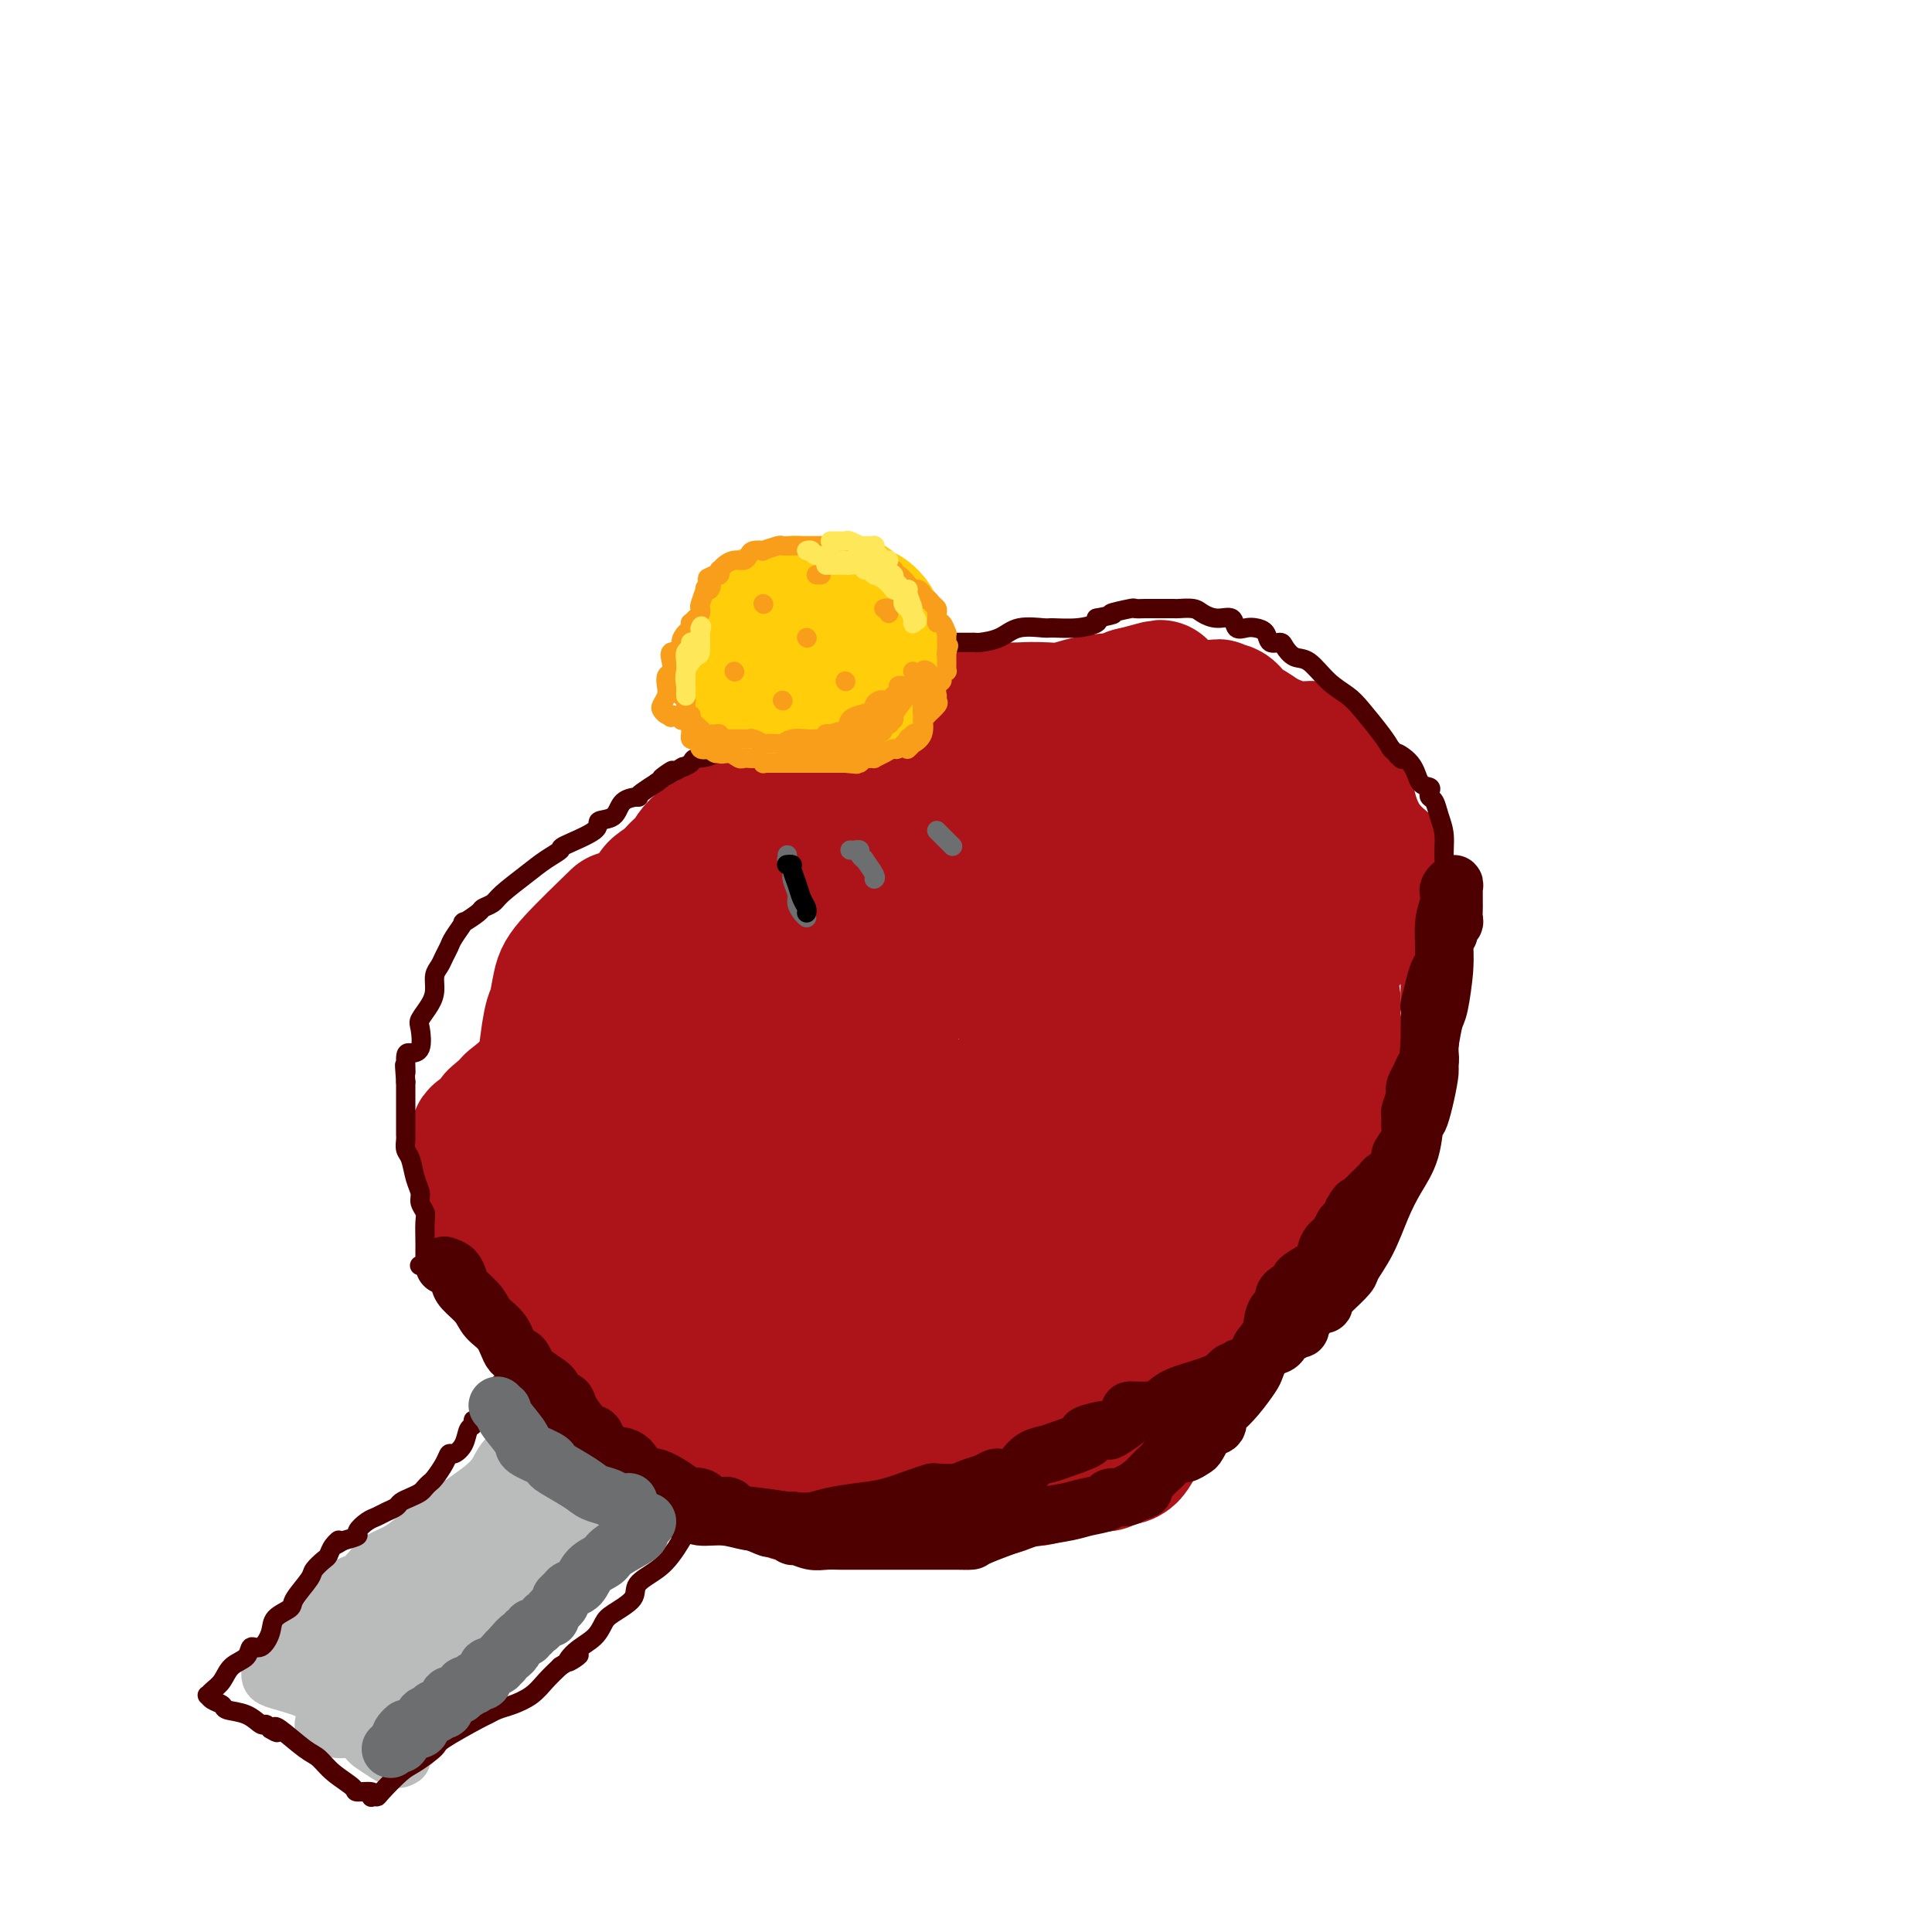<svg viewBox='0 0 400 400' version='1.1' xmlns='http://www.w3.org/2000/svg' xmlns:xlink='http://www.w3.org/1999/xlink'><g fill='none' stroke='#BABBBB' stroke-width='12' stroke-linecap='round' stroke-linejoin='round'><path d='M67,357c0.847,0.034 1.694,0.068 2,0c0.306,-0.068 0.072,-0.238 0,0c-0.072,0.238 0.016,0.885 1,1c0.984,0.115 2.862,-0.302 4,0c1.138,0.302 1.537,1.325 2,2c0.463,0.675 0.989,1.004 1,1c0.011,-0.004 -0.493,-0.342 0,0c0.493,0.342 1.983,1.362 3,2c1.017,0.638 1.562,0.892 2,1c0.438,0.108 0.770,0.070 1,0c0.230,-0.070 0.360,-0.173 0,0c-0.360,0.173 -1.209,0.623 0,-1c1.209,-1.623 4.475,-5.318 6,-7c1.525,-1.682 1.308,-1.349 2,-2c0.692,-0.651 2.291,-2.285 4,-4c1.709,-1.715 3.526,-3.510 5,-5c1.474,-1.490 2.605,-2.676 5,-5c2.395,-2.324 6.055,-5.786 8,-8c1.945,-2.214 2.176,-3.181 3,-4c0.824,-0.819 2.240,-1.489 3,-2c0.760,-0.511 0.865,-0.863 2,-2c1.135,-1.137 3.302,-3.058 5,-5c1.698,-1.942 2.927,-3.904 4,-5c1.073,-1.096 1.989,-1.325 3,-2c1.011,-0.675 2.118,-1.797 3,-3c0.882,-1.203 1.538,-2.487 2,-3c0.462,-0.513 0.731,-0.257 1,0'/><path d='M139,306c9.119,-9.150 3.917,-3.026 2,-1c-1.917,2.026 -0.550,-0.045 0,-1c0.550,-0.955 0.284,-0.795 0,-1c-0.284,-0.205 -0.586,-0.776 -1,-1c-0.414,-0.224 -0.941,-0.102 -1,0c-0.059,0.102 0.349,0.182 0,0c-0.349,-0.182 -1.457,-0.627 -2,-1c-0.543,-0.373 -0.523,-0.675 -1,-1c-0.477,-0.325 -1.450,-0.675 -2,-1c-0.550,-0.325 -0.675,-0.627 -1,-1c-0.325,-0.373 -0.849,-0.816 -1,-1c-0.151,-0.184 0.073,-0.107 0,0c-0.073,0.107 -0.442,0.246 -1,0c-0.558,-0.246 -1.304,-0.875 -2,-1c-0.696,-0.125 -1.341,0.254 -2,0c-0.659,-0.254 -1.331,-1.140 -2,-2c-0.669,-0.860 -1.334,-1.693 -2,-2c-0.666,-0.307 -1.333,-0.088 -2,0c-0.667,0.088 -1.333,0.044 -2,0'/><path d='M119,292c-3.060,-1.524 -0.711,-0.334 0,0c0.711,0.334 -0.217,-0.189 -1,0c-0.783,0.189 -1.419,1.091 -2,2c-0.581,0.909 -1.105,1.826 -3,3c-1.895,1.174 -5.161,2.604 -7,4c-1.839,1.396 -2.252,2.757 -3,4c-0.748,1.243 -1.830,2.367 -4,4c-2.170,1.633 -5.429,3.775 -7,5c-1.571,1.225 -1.455,1.534 -2,2c-0.545,0.466 -1.750,1.089 -3,2c-1.250,0.911 -2.543,2.109 -4,3c-1.457,0.891 -3.077,1.475 -4,2c-0.923,0.525 -1.150,0.992 -2,2c-0.850,1.008 -2.325,2.558 -3,3c-0.675,0.442 -0.551,-0.225 -1,0c-0.449,0.225 -1.472,1.342 -2,2c-0.528,0.658 -0.562,0.859 -1,1c-0.438,0.141 -1.280,0.224 -2,1c-0.720,0.776 -1.317,2.247 -2,3c-0.683,0.753 -1.451,0.790 -2,1c-0.549,0.210 -0.879,0.595 -1,1c-0.121,0.405 -0.035,0.830 0,1c0.035,0.170 0.017,0.085 0,0'/><path d='M63,338c-8.659,7.298 -2.306,2.542 0,1c2.306,-1.542 0.565,0.128 0,1c-0.565,0.872 0.045,0.945 0,1c-0.045,0.055 -0.744,0.092 -1,0c-0.256,-0.092 -0.069,-0.313 0,0c0.069,0.313 0.018,1.160 -1,2c-1.018,0.840 -3.005,1.674 -4,2c-0.995,0.326 -0.999,0.143 -1,0c-0.001,-0.143 0.002,-0.246 0,0c-0.002,0.246 -0.007,0.842 0,1c0.007,0.158 0.027,-0.123 0,0c-0.027,0.123 -0.103,0.651 0,1c0.103,0.349 0.383,0.520 2,1c1.617,0.480 4.571,1.269 6,2c1.429,0.731 1.332,1.405 3,2c1.668,0.595 5.101,1.112 7,2c1.899,0.888 2.262,2.148 3,3c0.738,0.852 1.850,1.294 3,2c1.150,0.706 2.339,1.674 3,2c0.661,0.326 0.793,0.011 1,0c0.207,-0.011 0.488,0.283 1,0c0.512,-0.283 1.256,-1.141 2,-2'/><path d='M87,359c0.336,-0.257 -0.825,0.099 0,-1c0.825,-1.099 3.636,-3.654 6,-6c2.364,-2.346 4.281,-4.484 7,-7c2.719,-2.516 6.238,-5.409 9,-8c2.762,-2.591 4.765,-4.879 7,-7c2.235,-2.121 4.703,-4.074 6,-6c1.297,-1.926 1.424,-3.826 2,-5c0.576,-1.174 1.601,-1.621 2,-2c0.399,-0.379 0.171,-0.689 0,-1c-0.171,-0.311 -0.286,-0.621 0,-1c0.286,-0.379 0.974,-0.827 1,-1c0.026,-0.173 -0.608,-0.073 -1,0c-0.392,0.073 -0.540,0.117 -1,0c-0.460,-0.117 -1.232,-0.395 -3,0c-1.768,0.395 -4.531,1.462 -6,2c-1.469,0.538 -1.644,0.547 -8,5c-6.356,4.453 -18.892,13.351 -24,17c-5.108,3.649 -2.789,2.050 -4,4c-1.211,1.950 -5.952,7.451 -8,10c-2.048,2.549 -1.404,2.148 -1,2c0.404,-0.148 0.568,-0.042 1,0c0.432,0.042 1.132,0.019 2,0c0.868,-0.019 1.903,-0.036 3,0c1.097,0.036 2.257,0.125 3,0c0.743,-0.125 1.069,-0.464 3,-2c1.931,-1.536 5.465,-4.268 9,-7'/><path d='M92,345c3.342,-2.790 5.698,-5.266 8,-9c2.302,-3.734 4.550,-8.726 6,-11c1.450,-2.274 2.102,-1.828 3,-3c0.898,-1.172 2.041,-3.960 3,-6c0.959,-2.040 1.734,-3.332 2,-4c0.266,-0.668 0.023,-0.713 0,-1c-0.023,-0.287 0.175,-0.817 0,-1c-0.175,-0.183 -0.722,-0.021 -1,0c-0.278,0.021 -0.286,-0.100 -1,0c-0.714,0.100 -2.135,0.420 -3,0c-0.865,-0.420 -1.173,-1.580 -4,0c-2.827,1.580 -8.174,5.899 -12,9c-3.826,3.101 -6.132,4.985 -8,7c-1.868,2.015 -3.299,4.161 -5,6c-1.701,1.839 -3.672,3.369 -5,5c-1.328,1.631 -2.012,3.361 -3,4c-0.988,0.639 -2.281,0.186 -2,0c0.281,-0.186 2.135,-0.105 3,0c0.865,0.105 0.743,0.235 4,-2c3.257,-2.235 9.895,-6.837 15,-10c5.105,-3.163 8.678,-4.889 11,-7c2.322,-2.111 3.394,-4.607 6,-7c2.606,-2.393 6.744,-4.684 9,-6c2.256,-1.316 2.628,-1.658 3,-2'/><path d='M121,307c8.031,-5.478 3.610,-2.175 2,-1c-1.610,1.175 -0.407,0.220 0,0c0.407,-0.220 0.018,0.295 0,0c-0.018,-0.295 0.337,-1.401 1,-2c0.663,-0.599 1.636,-0.690 2,-1c0.364,-0.310 0.121,-0.839 0,-1c-0.121,-0.161 -0.119,0.045 0,0c0.119,-0.045 0.355,-0.342 1,-1c0.645,-0.658 1.700,-1.679 2,-2c0.300,-0.321 -0.154,0.058 -1,0c-0.846,-0.058 -2.082,-0.552 -4,-1c-1.918,-0.448 -4.516,-0.852 -6,-1c-1.484,-0.148 -1.852,-0.042 -2,0c-0.148,0.042 -0.074,0.021 0,0'/></g>
<g fill='none' stroke='#AD1419' stroke-width='12' stroke-linecap='round' stroke-linejoin='round'><path d='M109,262c0.000,-0.120 0.000,-0.240 0,0c-0.000,0.240 -0.001,0.840 0,1c0.001,0.160 0.002,-0.119 0,0c-0.002,0.119 -0.008,0.635 0,1c0.008,0.365 0.029,0.580 0,1c-0.029,0.420 -0.106,1.046 0,1c0.106,-0.046 0.397,-0.765 1,0c0.603,0.765 1.518,3.013 2,4c0.482,0.987 0.529,0.714 1,1c0.471,0.286 1.365,1.133 2,2c0.635,0.867 1.012,1.756 1,2c-0.012,0.244 -0.413,-0.155 0,0c0.413,0.155 1.641,0.864 2,1c0.359,0.136 -0.149,-0.300 0,0c0.149,0.300 0.957,1.336 2,2c1.043,0.664 2.322,0.956 3,1c0.678,0.044 0.754,-0.161 1,0c0.246,0.161 0.662,0.688 1,1c0.338,0.312 0.597,0.409 1,1c0.403,0.591 0.949,1.678 1,2c0.051,0.322 -0.394,-0.120 0,0c0.394,0.120 1.625,0.801 2,1c0.375,0.199 -0.106,-0.083 0,0c0.106,0.083 0.801,0.532 1,1c0.199,0.468 -0.096,0.954 0,1c0.096,0.046 0.582,-0.349 1,0c0.418,0.349 0.766,1.440 1,2c0.234,0.560 0.352,0.589 1,1c0.648,0.411 1.824,1.206 3,2'/><path d='M136,291c3.693,3.484 0.926,1.694 0,1c-0.926,-0.694 -0.009,-0.292 1,0c1.009,0.292 2.112,0.475 3,1c0.888,0.525 1.562,1.394 2,2c0.438,0.606 0.641,0.951 1,1c0.359,0.049 0.873,-0.198 2,0c1.127,0.198 2.865,0.841 4,1c1.135,0.159 1.665,-0.168 2,0c0.335,0.168 0.475,0.830 1,1c0.525,0.170 1.435,-0.150 2,0c0.565,0.150 0.785,0.772 1,1c0.215,0.228 0.427,0.061 1,0c0.573,-0.061 1.508,-0.016 2,0c0.492,0.016 0.540,0.004 1,0c0.460,-0.004 1.332,-0.001 2,0c0.668,0.001 1.132,0.000 2,0c0.868,-0.000 2.142,-0.000 3,0c0.858,0.000 1.302,0.000 2,0c0.698,-0.000 1.651,-0.000 3,0c1.349,0.000 3.093,-0.000 5,0c1.907,0.000 3.977,0.000 5,0c1.023,-0.000 0.999,-0.000 2,0c1.001,0.000 3.029,0.001 4,0c0.971,-0.001 0.886,-0.003 2,0c1.114,0.003 3.426,0.013 5,0c1.574,-0.013 2.412,-0.047 4,0c1.588,0.047 3.928,0.176 5,0c1.072,-0.176 0.875,-0.655 2,-1c1.125,-0.345 3.572,-0.554 6,-1c2.428,-0.446 4.837,-1.127 7,-2c2.163,-0.873 4.082,-1.936 6,-3'/><path d='M224,292c4.258,-1.691 4.402,-2.418 5,-3c0.598,-0.582 1.650,-1.019 3,-2c1.350,-0.981 3.000,-2.507 5,-4c2.000,-1.493 4.352,-2.952 6,-4c1.648,-1.048 2.592,-1.684 4,-3c1.408,-1.316 3.280,-3.313 7,-6c3.720,-2.687 9.289,-6.063 12,-8c2.711,-1.937 2.566,-2.433 4,-4c1.434,-1.567 4.449,-4.203 6,-5c1.551,-0.797 1.639,0.245 2,0c0.361,-0.245 0.995,-1.776 2,-3c1.005,-1.224 2.379,-2.140 3,-3c0.621,-0.860 0.487,-1.665 1,-3c0.513,-1.335 1.674,-3.199 2,-4c0.326,-0.801 -0.182,-0.538 1,-3c1.182,-2.462 4.054,-7.651 5,-10c0.946,-2.349 -0.034,-1.860 0,-3c0.034,-1.140 1.081,-3.908 2,-6c0.919,-2.092 1.710,-3.506 2,-5c0.290,-1.494 0.078,-3.068 0,-5c-0.078,-1.932 -0.021,-4.223 0,-6c0.021,-1.777 0.005,-3.038 0,-4c-0.005,-0.962 -0.000,-1.623 0,-2c0.000,-0.377 -0.004,-0.471 0,-2c0.004,-1.529 0.017,-4.493 0,-6c-0.017,-1.507 -0.064,-1.558 0,-2c0.064,-0.442 0.238,-1.276 0,-2c-0.238,-0.724 -0.889,-1.338 -1,-2c-0.111,-0.662 0.316,-1.370 0,-2c-0.316,-0.630 -1.376,-1.180 -2,-2c-0.624,-0.820 -0.812,-1.910 -1,-3'/><path d='M292,175c-0.467,-1.732 0.365,-1.562 0,-2c-0.365,-0.438 -1.926,-1.484 -3,-3c-1.074,-1.516 -1.660,-3.501 -2,-5c-0.340,-1.499 -0.434,-2.512 -1,-3c-0.566,-0.488 -1.603,-0.450 -2,-1c-0.397,-0.550 -0.153,-1.688 -1,-3c-0.847,-1.312 -2.786,-2.799 -4,-4c-1.214,-1.201 -1.704,-2.116 -2,-3c-0.296,-0.884 -0.400,-1.739 -1,-2c-0.600,-0.261 -1.698,0.070 -2,0c-0.302,-0.070 0.191,-0.542 0,-1c-0.191,-0.458 -1.066,-0.901 -2,-1c-0.934,-0.099 -1.928,0.145 -3,0c-1.072,-0.145 -2.222,-0.680 -3,-1c-0.778,-0.320 -1.183,-0.425 -2,-1c-0.817,-0.575 -2.045,-1.621 -3,-2c-0.955,-0.379 -1.636,-0.090 -2,0c-0.364,0.090 -0.412,-0.017 -1,0c-0.588,0.017 -1.717,0.158 -2,0c-0.283,-0.158 0.279,-0.617 -3,-1c-3.279,-0.383 -10.399,-0.691 -15,-1c-4.601,-0.309 -6.684,-0.619 -10,-1c-3.316,-0.381 -7.867,-0.834 -11,-1c-3.133,-0.166 -4.849,-0.045 -6,0c-1.151,0.045 -1.736,0.013 -3,0c-1.264,-0.013 -3.207,-0.006 -4,0c-0.793,0.006 -0.436,0.013 -1,0c-0.564,-0.013 -2.048,-0.045 -3,0c-0.952,0.045 -1.372,0.166 -3,1c-1.628,0.834 -4.465,2.381 -6,3c-1.535,0.619 -1.767,0.309 -2,0'/><path d='M189,143c-4.704,0.579 -2.465,0.028 -2,0c0.465,-0.028 -0.845,0.468 -2,1c-1.155,0.532 -2.154,1.099 -4,2c-1.846,0.901 -4.537,2.135 -6,3c-1.463,0.865 -1.698,1.361 -3,2c-1.302,0.639 -3.671,1.420 -5,2c-1.329,0.580 -1.618,0.959 -3,2c-1.382,1.041 -3.859,2.743 -6,4c-2.141,1.257 -3.947,2.069 -6,3c-2.053,0.931 -4.352,1.982 -6,3c-1.648,1.018 -2.643,2.004 -4,3c-1.357,0.996 -3.075,2.004 -4,3c-0.925,0.996 -1.055,1.981 -2,3c-0.945,1.019 -2.703,2.072 -4,3c-1.297,0.928 -2.132,1.729 -3,3c-0.868,1.271 -1.767,3.011 -3,5c-1.233,1.989 -2.799,4.228 -4,6c-1.201,1.772 -2.035,3.075 -3,4c-0.965,0.925 -2.060,1.470 -3,2c-0.940,0.530 -1.723,1.046 -2,2c-0.277,0.954 -0.046,2.348 -1,4c-0.954,1.652 -3.093,3.563 -4,5c-0.907,1.437 -0.584,2.401 -1,3c-0.416,0.599 -1.573,0.835 -2,2c-0.427,1.165 -0.125,3.261 -1,5c-0.875,1.739 -2.928,3.123 -4,4c-1.072,0.877 -1.163,1.249 -2,2c-0.837,0.751 -2.420,1.882 -3,3c-0.580,1.118 -0.156,2.224 0,3c0.156,0.776 0.045,1.222 0,2c-0.045,0.778 -0.022,1.889 0,3'/><path d='M96,235c-0.001,1.911 -0.002,2.687 0,3c0.002,0.313 0.007,0.162 0,1c-0.007,0.838 -0.027,2.666 0,4c0.027,1.334 0.101,2.175 0,3c-0.101,0.825 -0.377,1.635 0,2c0.377,0.365 1.405,0.287 2,1c0.595,0.713 0.755,2.218 1,3c0.245,0.782 0.576,0.841 1,1c0.424,0.159 0.941,0.416 1,1c0.059,0.584 -0.340,1.493 0,2c0.340,0.507 1.420,0.611 2,1c0.580,0.389 0.658,1.062 1,2c0.342,0.938 0.946,2.139 2,3c1.054,0.861 2.558,1.381 3,2c0.442,0.619 -0.179,1.336 0,2c0.179,0.664 1.159,1.275 2,2c0.841,0.725 1.543,1.564 2,2c0.457,0.436 0.669,0.468 1,1c0.331,0.532 0.779,1.565 2,3c1.221,1.435 3.213,3.271 5,5c1.787,1.729 3.368,3.351 4,4c0.632,0.649 0.316,0.324 0,0'/></g>
<g fill='none' stroke='#AD1419' stroke-width='28' stroke-linecap='round' stroke-linejoin='round'><path d='M172,214c-0.306,-0.014 -0.611,-0.028 -1,0c-0.389,0.028 -0.861,0.097 -1,0c-0.139,-0.097 0.057,-0.362 -1,0c-1.057,0.362 -3.366,1.349 -5,2c-1.634,0.651 -2.591,0.966 -4,2c-1.409,1.034 -3.268,2.789 -4,4c-0.732,1.211 -0.336,1.880 -1,4c-0.664,2.120 -2.388,5.692 -3,9c-0.612,3.308 -0.112,6.350 0,9c0.112,2.650 -0.164,4.906 0,6c0.164,1.094 0.767,1.025 2,2c1.233,0.975 3.096,2.994 4,4c0.904,1.006 0.847,0.998 2,1c1.153,0.002 3.514,0.015 5,0c1.486,-0.015 2.096,-0.059 3,0c0.904,0.059 2.102,0.221 4,0c1.898,-0.221 4.496,-0.826 6,-2c1.504,-1.174 1.915,-2.918 3,-5c1.085,-2.082 2.843,-4.503 4,-6c1.157,-1.497 1.713,-2.070 2,-6c0.287,-3.930 0.304,-11.217 -1,-16c-1.304,-4.783 -3.930,-7.061 -6,-9c-2.070,-1.939 -3.584,-3.539 -5,-5c-1.416,-1.461 -2.736,-2.784 -5,-4c-2.264,-1.216 -5.474,-2.327 -8,-3c-2.526,-0.673 -4.367,-0.909 -6,-1c-1.633,-0.091 -3.056,-0.035 -4,0c-0.944,0.035 -1.408,0.051 -2,0c-0.592,-0.051 -1.313,-0.167 -2,0c-0.687,0.167 -1.339,0.619 -3,3c-1.661,2.381 -4.330,6.690 -7,11'/><path d='M138,214c-2.663,5.333 -4.322,11.665 -5,14c-0.678,2.335 -0.377,0.675 -1,3c-0.623,2.325 -2.171,8.637 -3,13c-0.829,4.363 -0.938,6.776 -1,8c-0.062,1.224 -0.076,1.259 0,2c0.076,0.741 0.241,2.189 1,3c0.759,0.811 2.113,0.987 3,1c0.887,0.013 1.307,-0.137 2,0c0.693,0.137 1.657,0.559 3,1c1.343,0.441 3.064,0.900 4,1c0.936,0.100 1.088,-0.160 1,0c-0.088,0.160 -0.415,0.739 0,0c0.415,-0.739 1.572,-2.795 3,-5c1.428,-2.205 3.129,-4.559 4,-6c0.871,-1.441 0.913,-1.967 2,-5c1.087,-3.033 3.218,-8.571 4,-11c0.782,-2.429 0.215,-1.749 0,-2c-0.215,-0.251 -0.078,-1.433 0,-2c0.078,-0.567 0.095,-0.520 -1,-1c-1.095,-0.480 -3.303,-1.487 -5,-2c-1.697,-0.513 -2.883,-0.534 -5,-1c-2.117,-0.466 -5.165,-1.379 -8,-2c-2.835,-0.621 -5.457,-0.952 -7,-1c-1.543,-0.048 -2.007,0.186 -3,0c-0.993,-0.186 -2.514,-0.793 -3,-1c-0.486,-0.207 0.063,-0.014 0,0c-0.063,0.014 -0.738,-0.151 -1,0c-0.262,0.151 -0.112,0.618 0,1c0.112,0.382 0.184,0.680 0,1c-0.184,0.320 -0.624,0.663 0,3c0.624,2.337 2.312,6.669 4,11'/><path d='M126,237c1.805,4.117 4.819,6.409 7,8c2.181,1.591 3.529,2.480 5,3c1.471,0.520 3.066,0.671 5,1c1.934,0.329 4.207,0.837 6,1c1.793,0.163 3.107,-0.019 4,0c0.893,0.019 1.366,0.237 2,0c0.634,-0.237 1.430,-0.931 2,-2c0.570,-1.069 0.913,-2.512 1,-4c0.087,-1.488 -0.084,-3.019 0,-4c0.084,-0.981 0.421,-1.412 0,-3c-0.421,-1.588 -1.601,-4.335 -3,-6c-1.399,-1.665 -3.016,-2.250 -6,-3c-2.984,-0.750 -7.336,-1.665 -10,-2c-2.664,-0.335 -3.640,-0.090 -5,0c-1.360,0.090 -3.103,0.024 -4,0c-0.897,-0.024 -0.949,-0.005 -2,0c-1.051,0.005 -3.102,-0.003 -4,0c-0.898,0.003 -0.644,0.018 -1,0c-0.356,-0.018 -1.322,-0.070 -2,0c-0.678,0.070 -1.067,0.262 -2,1c-0.933,0.738 -2.412,2.024 -5,3c-2.588,0.976 -6.287,1.643 -8,2c-1.713,0.357 -1.440,0.405 -2,1c-0.560,0.595 -1.955,1.736 -3,2c-1.045,0.264 -1.742,-0.350 -2,0c-0.258,0.350 -0.076,1.664 0,2c0.076,0.336 0.048,-0.305 0,0c-0.048,0.305 -0.116,1.556 0,2c0.116,0.444 0.416,0.081 1,1c0.584,0.919 1.453,3.120 3,5c1.547,1.880 3.774,3.440 6,5'/><path d='M109,250c2.434,2.477 3.518,2.170 5,3c1.482,0.830 3.363,2.796 5,4c1.637,1.204 3.030,1.646 4,2c0.970,0.354 1.519,0.619 2,1c0.481,0.381 0.896,0.877 1,1c0.104,0.123 -0.104,-0.126 0,0c0.104,0.126 0.519,0.629 1,1c0.481,0.371 1.027,0.612 2,2c0.973,1.388 2.373,3.924 3,5c0.627,1.076 0.480,0.691 1,1c0.520,0.309 1.706,1.313 3,3c1.294,1.687 2.696,4.059 5,6c2.304,1.941 5.508,3.452 8,5c2.492,1.548 4.270,3.133 6,4c1.730,0.867 3.410,1.016 5,1c1.590,-0.016 3.090,-0.196 5,0c1.910,0.196 4.229,0.769 7,1c2.771,0.231 5.994,0.122 9,0c3.006,-0.122 5.796,-0.255 8,-1c2.204,-0.745 3.824,-2.100 6,-3c2.176,-0.900 4.909,-1.345 8,-3c3.091,-1.655 6.540,-4.518 9,-6c2.460,-1.482 3.931,-1.581 5,-2c1.069,-0.419 1.737,-1.158 3,-2c1.263,-0.842 3.123,-1.787 5,-3c1.877,-1.213 3.772,-2.695 6,-4c2.228,-1.305 4.787,-2.432 7,-4c2.213,-1.568 4.078,-3.575 6,-5c1.922,-1.425 3.902,-2.268 6,-4c2.098,-1.732 4.314,-4.352 6,-6c1.686,-1.648 2.843,-2.324 4,-3'/><path d='M260,244c7.177,-5.710 3.621,-4.483 3,-5c-0.621,-0.517 1.694,-2.776 3,-5c1.306,-2.224 1.603,-4.413 2,-6c0.397,-1.587 0.894,-2.570 1,-5c0.106,-2.430 -0.179,-6.305 0,-8c0.179,-1.695 0.820,-1.211 0,-2c-0.820,-0.789 -3.102,-2.851 -4,-4c-0.898,-1.149 -0.411,-1.383 -3,-2c-2.589,-0.617 -8.255,-1.615 -12,-2c-3.745,-0.385 -5.568,-0.155 -10,2c-4.432,2.155 -11.473,6.236 -18,11c-6.527,4.764 -12.540,10.211 -16,13c-3.460,2.789 -4.367,2.921 -7,6c-2.633,3.079 -6.992,9.106 -10,14c-3.008,4.894 -4.664,8.656 -6,11c-1.336,2.344 -2.353,3.269 -3,4c-0.647,0.731 -0.925,1.268 -1,2c-0.075,0.732 0.054,1.660 0,2c-0.054,0.340 -0.291,0.094 0,0c0.291,-0.094 1.111,-0.034 2,0c0.889,0.034 1.849,0.042 3,0c1.151,-0.042 2.494,-0.134 4,0c1.506,0.134 3.174,0.493 6,0c2.826,-0.493 6.809,-1.840 10,-4c3.191,-2.160 5.591,-5.135 8,-7c2.409,-1.865 4.826,-2.621 9,-6c4.174,-3.379 10.105,-9.381 13,-13c2.895,-3.619 2.755,-4.857 3,-6c0.245,-1.143 0.874,-2.192 1,-3c0.126,-0.808 -0.250,-1.374 -1,-2c-0.750,-0.626 -1.875,-1.313 -3,-2'/><path d='M234,227c-1.637,-0.602 -3.731,-0.107 -7,0c-3.269,0.107 -7.715,-0.172 -12,0c-4.285,0.172 -8.409,0.797 -14,2c-5.591,1.203 -12.648,2.986 -22,8c-9.352,5.014 -20.999,13.259 -27,19c-6.001,5.741 -6.356,8.978 -7,12c-0.644,3.022 -1.576,5.830 -2,7c-0.424,1.170 -0.340,0.704 0,1c0.340,0.296 0.936,1.354 2,2c1.064,0.646 2.594,0.880 4,1c1.406,0.120 2.686,0.127 4,0c1.314,-0.127 2.662,-0.388 5,-1c2.338,-0.612 5.666,-1.577 9,-3c3.334,-1.423 6.673,-3.306 9,-4c2.327,-0.694 3.642,-0.199 5,-1c1.358,-0.801 2.758,-2.896 4,-4c1.242,-1.104 2.326,-1.216 3,-2c0.674,-0.784 0.936,-2.239 1,-4c0.064,-1.761 -0.072,-3.829 0,-5c0.072,-1.171 0.350,-1.446 0,-2c-0.350,-0.554 -1.328,-1.388 -2,-2c-0.672,-0.612 -1.038,-1.002 -5,-4c-3.962,-2.998 -11.520,-8.603 -16,-13c-4.480,-4.397 -5.883,-7.584 -8,-10c-2.117,-2.416 -4.948,-4.060 -7,-6c-2.052,-1.940 -3.323,-4.177 -4,-5c-0.677,-0.823 -0.759,-0.232 -1,0c-0.241,0.232 -0.642,0.103 -1,0c-0.358,-0.103 -0.673,-0.182 -2,1c-1.327,1.182 -3.665,3.623 -6,6c-2.335,2.377 -4.668,4.688 -7,7'/><path d='M130,227c-5.713,5.449 -11.496,12.072 -14,15c-2.504,2.928 -1.728,2.160 -1,2c0.728,-0.160 1.410,0.289 3,-1c1.590,-1.289 4.088,-4.317 5,-7c0.912,-2.683 0.236,-5.020 0,-7c-0.236,-1.980 -0.034,-3.602 0,-5c0.034,-1.398 -0.101,-2.570 0,-4c0.101,-1.430 0.440,-3.116 1,-5c0.560,-1.884 1.343,-3.965 2,-6c0.657,-2.035 1.187,-4.023 2,-6c0.813,-1.977 1.907,-3.942 4,-8c2.093,-4.058 5.185,-10.207 7,-13c1.815,-2.793 2.352,-2.228 3,-3c0.648,-0.772 1.408,-2.879 3,-4c1.592,-1.121 4.016,-1.255 6,-3c1.984,-1.745 3.526,-5.102 7,-7c3.474,-1.898 8.878,-2.337 12,-3c3.122,-0.663 3.960,-1.549 6,-2c2.040,-0.451 5.281,-0.465 7,-1c1.719,-0.535 1.916,-1.589 5,-3c3.084,-1.411 9.055,-3.177 13,-4c3.945,-0.823 5.864,-0.703 8,-1c2.136,-0.297 4.489,-1.012 7,-2c2.511,-0.988 5.181,-2.251 8,-3c2.819,-0.749 5.786,-0.984 7,-1c1.214,-0.016 0.673,0.188 1,0c0.327,-0.188 1.522,-0.768 2,-1c0.478,-0.232 0.239,-0.116 0,0'/><path d='M234,144c11.857,-3.237 3.501,-0.829 1,0c-2.501,0.829 0.854,0.078 2,0c1.146,-0.078 0.083,0.517 0,1c-0.083,0.483 0.815,0.853 1,1c0.185,0.147 -0.343,0.072 0,0c0.343,-0.072 1.557,-0.141 2,0c0.443,0.141 0.115,0.494 0,1c-0.115,0.506 -0.016,1.167 0,2c0.016,0.833 -0.051,1.840 0,3c0.051,1.160 0.219,2.473 0,4c-0.219,1.527 -0.826,3.268 -2,5c-1.174,1.732 -2.915,3.453 -6,6c-3.085,2.547 -7.513,5.918 -10,8c-2.487,2.082 -3.031,2.875 -8,5c-4.969,2.125 -14.362,5.582 -21,8c-6.638,2.418 -10.522,3.797 -15,5c-4.478,1.203 -9.550,2.228 -13,3c-3.450,0.772 -5.278,1.289 -7,2c-1.722,0.711 -3.339,1.616 -5,2c-1.661,0.384 -3.366,0.246 -4,1c-0.634,0.754 -0.198,2.400 0,3c0.198,0.600 0.159,0.154 0,0c-0.159,-0.154 -0.436,-0.017 0,0c0.436,0.017 1.585,-0.086 3,0c1.415,0.086 3.095,0.360 6,0c2.905,-0.360 7.034,-1.354 11,-3c3.966,-1.646 7.770,-3.944 12,-7c4.230,-3.056 8.886,-6.871 13,-11c4.114,-4.129 7.684,-8.573 10,-11c2.316,-2.427 3.376,-2.836 4,-3c0.624,-0.164 0.812,-0.082 1,0'/><path d='M209,169c6.428,-4.903 2.496,-1.159 1,0c-1.496,1.159 -0.558,-0.267 0,-1c0.558,-0.733 0.734,-0.773 1,0c0.266,0.773 0.621,2.361 1,3c0.379,0.639 0.781,0.330 2,3c1.219,2.670 3.254,8.319 4,14c0.746,5.681 0.203,11.393 0,16c-0.203,4.607 -0.064,8.110 0,11c0.064,2.890 0.055,5.166 0,6c-0.055,0.834 -0.157,0.225 0,0c0.157,-0.225 0.571,-0.065 1,0c0.429,0.065 0.871,0.036 1,0c0.129,-0.036 -0.055,-0.080 1,0c1.055,0.080 3.350,0.284 9,-1c5.650,-1.284 14.654,-4.056 22,-7c7.346,-2.944 13.033,-6.061 17,-9c3.967,-2.939 6.214,-5.699 7,-7c0.786,-1.301 0.111,-1.143 0,-1c-0.111,0.143 0.341,0.271 0,0c-0.341,-0.271 -1.475,-0.941 -3,-2c-1.525,-1.059 -3.441,-2.508 -4,-3c-0.559,-0.492 0.240,-0.028 0,0c-0.240,0.028 -1.517,-0.380 -3,-3c-1.483,-2.620 -3.171,-7.452 -5,-10c-1.829,-2.548 -3.800,-2.813 -5,-4c-1.200,-1.187 -1.631,-3.297 -2,-4c-0.369,-0.703 -0.676,0.002 -1,0c-0.324,-0.002 -0.664,-0.712 -1,-1c-0.336,-0.288 -0.667,-0.154 -1,0c-0.333,0.154 -0.666,0.330 -1,0c-0.334,-0.330 -0.667,-1.165 -1,-2'/><path d='M249,167c-4.314,-4.642 -1.598,-1.246 -1,0c0.598,1.246 -0.922,0.343 -1,0c-0.078,-0.343 1.286,-0.124 4,1c2.714,1.124 6.778,3.154 10,5c3.222,1.846 5.602,3.507 8,5c2.398,1.493 4.815,2.816 7,4c2.185,1.184 4.140,2.229 5,3c0.860,0.771 0.626,1.270 1,2c0.374,0.730 1.358,1.692 1,3c-0.358,1.308 -2.056,2.961 -4,5c-1.944,2.039 -4.132,4.465 -6,7c-1.868,2.535 -3.415,5.179 -5,7c-1.585,1.821 -3.209,2.821 -5,5c-1.791,2.179 -3.748,5.539 -5,8c-1.252,2.461 -1.799,4.023 -2,5c-0.201,0.977 -0.057,1.371 0,2c0.057,0.629 0.028,1.495 0,2c-0.028,0.505 -0.055,0.651 0,1c0.055,0.349 0.191,0.903 0,1c-0.191,0.097 -0.709,-0.262 0,0c0.709,0.262 2.645,1.144 4,0c1.355,-1.144 2.128,-4.316 3,-6c0.872,-1.684 1.841,-1.882 3,-3c1.159,-1.118 2.506,-3.155 3,-6c0.494,-2.845 0.133,-6.497 0,-10c-0.133,-3.503 -0.038,-6.858 0,-9c0.038,-2.142 0.019,-3.071 0,-4'/><path d='M269,195c-0.403,-4.183 -1.409,-3.140 -2,-3c-0.591,0.140 -0.767,-0.622 -1,-1c-0.233,-0.378 -0.523,-0.372 -1,-1c-0.477,-0.628 -1.139,-1.891 -2,-3c-0.861,-1.109 -1.919,-2.065 -3,-3c-1.081,-0.935 -2.185,-1.848 -6,-6c-3.815,-4.152 -10.340,-11.543 -15,-16c-4.660,-4.457 -7.456,-5.978 -9,-7c-1.544,-1.022 -1.836,-1.543 -3,-2c-1.164,-0.457 -3.200,-0.850 -4,-1c-0.800,-0.150 -0.364,-0.055 -3,0c-2.636,0.055 -8.344,0.072 -12,0c-3.656,-0.072 -5.258,-0.232 -9,1c-3.742,1.232 -9.622,3.855 -14,7c-4.378,3.145 -7.253,6.811 -11,11c-3.747,4.189 -8.365,8.900 -11,13c-2.635,4.100 -3.287,7.589 -4,11c-0.713,3.411 -1.488,6.742 -1,9c0.488,2.258 2.239,3.442 3,4c0.761,0.558 0.533,0.491 2,1c1.467,0.509 4.628,1.593 6,2c1.372,0.407 0.955,0.137 2,0c1.045,-0.137 3.553,-0.139 5,0c1.447,0.139 1.833,0.420 4,-1c2.167,-1.420 6.115,-4.541 8,-6c1.885,-1.459 1.708,-1.255 3,-2c1.292,-0.745 4.053,-2.440 6,-4c1.947,-1.560 3.078,-2.985 4,-5c0.922,-2.015 1.633,-4.619 2,-6c0.367,-1.381 0.391,-1.537 0,-2c-0.391,-0.463 -1.195,-1.231 -2,-2'/><path d='M201,183c-0.498,-1.668 -1.744,-0.837 -3,-1c-1.256,-0.163 -2.522,-1.318 -4,-2c-1.478,-0.682 -3.167,-0.890 -4,-1c-0.833,-0.110 -0.808,-0.123 -1,0c-0.192,0.123 -0.601,0.383 1,3c1.601,2.617 5.210,7.591 8,11c2.790,3.409 4.759,5.254 6,7c1.241,1.746 1.753,3.394 3,4c1.247,0.606 3.230,0.169 4,0c0.770,-0.169 0.327,-0.069 1,0c0.673,0.069 2.460,0.108 4,0c1.540,-0.108 2.832,-0.363 4,-1c1.168,-0.637 2.212,-1.657 3,-3c0.788,-1.343 1.322,-3.009 2,-4c0.678,-0.991 1.502,-1.306 2,-2c0.498,-0.694 0.670,-1.768 1,-3c0.330,-1.232 0.817,-2.621 1,-4c0.183,-1.379 0.062,-2.746 1,-4c0.938,-1.254 2.933,-2.395 4,-5c1.067,-2.605 1.204,-6.673 2,-10c0.796,-3.327 2.250,-5.911 3,-8c0.750,-2.089 0.797,-3.681 1,-4c0.203,-0.319 0.561,0.636 1,0c0.439,-0.636 0.957,-2.864 2,-4c1.043,-1.136 2.609,-1.181 4,-2c1.391,-0.819 2.605,-2.413 3,-3c0.395,-0.587 -0.030,-0.168 0,0c0.030,0.168 0.515,0.084 1,0'/><path d='M251,147c1.830,-1.366 0.904,-0.282 1,0c0.096,0.282 1.216,-0.238 2,0c0.784,0.238 1.234,1.234 2,2c0.766,0.766 1.847,1.302 3,2c1.153,0.698 2.379,1.559 4,3c1.621,1.441 3.638,3.462 5,5c1.362,1.538 2.067,2.593 3,4c0.933,1.407 2.092,3.164 3,4c0.908,0.836 1.564,0.749 2,1c0.436,0.251 0.652,0.838 1,1c0.348,0.162 0.827,-0.102 1,0c0.173,0.102 0.041,0.571 0,1c-0.041,0.429 0.010,0.819 0,1c-0.010,0.181 -0.080,0.154 0,2c0.080,1.846 0.309,5.564 0,9c-0.309,3.436 -1.156,6.589 -2,9c-0.844,2.411 -1.685,4.078 -2,6c-0.315,1.922 -0.106,4.099 -1,7c-0.894,2.901 -2.893,6.528 -4,9c-1.107,2.472 -1.321,3.791 -2,5c-0.679,1.209 -1.822,2.307 -3,4c-1.178,1.693 -2.390,3.980 -3,5c-0.610,1.020 -0.617,0.775 -2,2c-1.383,1.225 -4.143,3.922 -7,6c-2.857,2.078 -5.813,3.537 -9,5c-3.187,1.463 -6.607,2.929 -9,4c-2.393,1.071 -3.760,1.745 -5,2c-1.240,0.255 -2.353,0.089 -3,0c-0.647,-0.089 -0.828,-0.101 -1,0c-0.172,0.101 -0.335,0.315 -1,0c-0.665,-0.315 -1.833,-1.157 -3,-2'/><path d='M221,244c-1.402,-0.601 -0.907,-1.104 -4,-3c-3.093,-1.896 -9.775,-5.184 -13,-7c-3.225,-1.816 -2.993,-2.161 -5,-3c-2.007,-0.839 -6.254,-2.172 -8,-3c-1.746,-0.828 -0.993,-1.150 -5,-2c-4.007,-0.850 -12.776,-2.227 -18,-3c-5.224,-0.773 -6.904,-0.941 -8,-1c-1.096,-0.059 -1.609,-0.010 -3,0c-1.391,0.010 -3.661,-0.019 -5,0c-1.339,0.019 -1.746,0.087 -4,0c-2.254,-0.087 -6.356,-0.330 -9,0c-2.644,0.330 -3.829,1.232 -6,2c-2.171,0.768 -5.327,1.400 -7,2c-1.673,0.600 -1.862,1.168 -3,2c-1.138,0.832 -3.225,1.930 -5,3c-1.775,1.070 -3.237,2.114 -4,3c-0.763,0.886 -0.827,1.615 -1,2c-0.173,0.385 -0.457,0.425 -1,1c-0.543,0.575 -1.347,1.683 -2,3c-0.653,1.317 -1.156,2.842 -2,4c-0.844,1.158 -2.029,1.948 -3,3c-0.971,1.052 -1.726,2.365 -2,3c-0.274,0.635 -0.065,0.593 0,1c0.065,0.407 -0.012,1.265 0,2c0.012,0.735 0.115,1.348 0,2c-0.115,0.652 -0.446,1.343 0,2c0.446,0.657 1.669,1.278 2,2c0.331,0.722 -0.231,1.544 0,2c0.231,0.456 1.254,0.546 2,1c0.746,0.454 1.213,1.273 2,2c0.787,0.727 1.893,1.364 3,2'/><path d='M112,266c1.622,1.435 1.177,0.521 2,1c0.823,0.479 2.913,2.351 4,3c1.087,0.649 1.172,0.074 1,0c-0.172,-0.074 -0.601,0.351 0,1c0.601,0.649 2.230,1.521 3,2c0.770,0.479 0.680,0.565 1,1c0.320,0.435 1.051,1.219 2,2c0.949,0.781 2.118,1.561 3,2c0.882,0.439 1.478,0.538 2,1c0.522,0.462 0.971,1.286 2,2c1.029,0.714 2.638,1.319 4,2c1.362,0.681 2.478,1.439 3,2c0.522,0.561 0.452,0.924 1,1c0.548,0.076 1.715,-0.136 2,0c0.285,0.136 -0.312,0.619 0,1c0.312,0.381 1.535,0.661 2,1c0.465,0.339 0.174,0.735 1,1c0.826,0.265 2.769,0.397 4,1c1.231,0.603 1.751,1.678 3,2c1.249,0.322 3.226,-0.110 5,0c1.774,0.110 3.344,0.761 5,1c1.656,0.239 3.397,0.065 5,0c1.603,-0.065 3.069,-0.022 5,0c1.931,0.022 4.329,0.021 6,0c1.671,-0.021 2.616,-0.062 3,0c0.384,0.062 0.209,0.228 1,0c0.791,-0.228 2.549,-0.851 3,-1c0.451,-0.149 -0.405,0.177 0,0c0.405,-0.177 2.071,-0.855 3,-1c0.929,-0.145 1.123,0.244 2,0c0.877,-0.244 2.439,-1.122 4,-2'/><path d='M194,289c2.829,-0.878 3.402,-1.073 4,-1c0.598,0.073 1.219,0.414 3,0c1.781,-0.414 4.720,-1.583 6,-2c1.280,-0.417 0.902,-0.084 1,0c0.098,0.084 0.673,-0.083 1,0c0.327,0.083 0.407,0.414 1,0c0.593,-0.414 1.699,-1.575 2,-2c0.301,-0.425 -0.204,-0.115 0,0c0.204,0.115 1.116,0.035 2,0c0.884,-0.035 1.740,-0.026 2,0c0.260,0.026 -0.075,0.069 1,-1c1.075,-1.069 3.561,-3.248 5,-4c1.439,-0.752 1.832,-0.076 3,0c1.168,0.076 3.113,-0.447 4,-1c0.887,-0.553 0.717,-1.135 2,-2c1.283,-0.865 4.018,-2.015 6,-3c1.982,-0.985 3.212,-1.807 5,-3c1.788,-1.193 4.135,-2.757 6,-4c1.865,-1.243 3.249,-2.165 5,-4c1.751,-1.835 3.870,-4.585 5,-6c1.130,-1.415 1.269,-1.496 2,-3c0.731,-1.504 2.052,-4.431 3,-7c0.948,-2.569 1.522,-4.780 2,-6c0.478,-1.220 0.859,-1.449 1,-3c0.141,-1.551 0.043,-4.425 0,-7c-0.043,-2.575 -0.032,-4.850 0,-7c0.032,-2.150 0.086,-4.176 0,-5c-0.086,-0.824 -0.312,-0.448 -1,-2c-0.688,-1.552 -1.839,-5.033 -4,-8c-2.161,-2.967 -5.332,-5.419 -7,-7c-1.668,-1.581 -1.834,-2.290 -2,-3'/><path d='M252,198c-2.569,-3.543 -1.993,-2.399 -2,-2c-0.007,0.399 -0.598,0.054 -1,0c-0.402,-0.054 -0.613,0.182 -1,0c-0.387,-0.182 -0.948,-0.782 -1,-1c-0.052,-0.218 0.405,-0.055 1,0c0.595,0.055 1.328,0.003 2,0c0.672,-0.003 1.283,0.042 2,0c0.717,-0.042 1.539,-0.170 4,0c2.461,0.170 6.562,0.638 9,1c2.438,0.362 3.213,0.619 4,1c0.787,0.381 1.587,0.885 2,1c0.413,0.115 0.440,-0.161 1,0c0.560,0.161 1.651,0.757 2,1c0.349,0.243 -0.046,0.133 0,1c0.046,0.867 0.534,2.711 1,4c0.466,1.289 0.909,2.024 1,3c0.091,0.976 -0.172,2.195 0,4c0.172,1.805 0.779,4.197 1,6c0.221,1.803 0.055,3.017 0,4c-0.055,0.983 0.000,1.734 0,3c-0.000,1.266 -0.056,3.046 0,5c0.056,1.954 0.222,4.081 0,6c-0.222,1.919 -0.832,3.630 -1,5c-0.168,1.370 0.107,2.400 0,3c-0.107,0.600 -0.596,0.769 -1,1c-0.404,0.231 -0.724,0.524 -1,1c-0.276,0.476 -0.507,1.136 -1,2c-0.493,0.864 -1.246,1.932 -2,3'/><path d='M271,250c-1.287,2.829 -1.505,2.401 -2,3c-0.495,0.599 -1.268,2.225 -3,5c-1.732,2.775 -4.424,6.697 -7,10c-2.576,3.303 -5.035,5.985 -6,7c-0.965,1.015 -0.436,0.362 -1,2c-0.564,1.638 -2.221,5.567 -5,9c-2.779,3.433 -6.681,6.370 -9,9c-2.319,2.630 -3.054,4.953 -4,6c-0.946,1.047 -2.103,0.816 -3,1c-0.897,0.184 -1.533,0.782 -2,1c-0.467,0.218 -0.763,0.058 -1,0c-0.237,-0.058 -0.415,-0.012 -1,0c-0.585,0.012 -1.578,-0.008 -2,0c-0.422,0.008 -0.271,0.044 -1,0c-0.729,-0.044 -2.336,-0.169 -3,0c-0.664,0.169 -0.385,0.632 -1,1c-0.615,0.368 -2.124,0.642 -3,1c-0.876,0.358 -1.117,0.799 -2,1c-0.883,0.201 -2.407,0.163 -3,0c-0.593,-0.163 -0.255,-0.450 -1,0c-0.745,0.450 -2.572,1.638 -4,2c-1.428,0.362 -2.458,-0.100 -3,0c-0.542,0.100 -0.595,0.763 -1,1c-0.405,0.237 -1.161,0.050 -2,0c-0.839,-0.050 -1.759,0.039 -3,0c-1.241,-0.039 -2.803,-0.207 -4,0c-1.197,0.207 -2.031,0.787 -3,1c-0.969,0.213 -2.074,0.057 -3,0c-0.926,-0.057 -1.672,-0.015 -3,0c-1.328,0.015 -3.236,0.004 -4,0c-0.764,-0.004 -0.382,-0.002 0,0'/><path d='M181,310c-8.818,1.392 -4.362,0.373 -3,0c1.362,-0.373 -0.369,-0.100 -1,0c-0.631,0.100 -0.162,0.028 -1,0c-0.838,-0.028 -2.981,-0.010 -4,0c-1.019,0.010 -0.912,0.014 -1,0c-0.088,-0.014 -0.369,-0.045 -1,0c-0.631,0.045 -1.612,0.167 -3,0c-1.388,-0.167 -3.184,-0.621 -4,-1c-0.816,-0.379 -0.652,-0.683 -1,-1c-0.348,-0.317 -1.209,-0.649 -2,-1c-0.791,-0.351 -1.511,-0.722 -2,-1c-0.489,-0.278 -0.747,-0.463 -1,-1c-0.253,-0.537 -0.499,-1.426 -1,-2c-0.501,-0.574 -1.255,-0.834 -2,-1c-0.745,-0.166 -1.481,-0.239 -2,-1c-0.519,-0.761 -0.819,-2.212 -2,-3c-1.181,-0.788 -3.241,-0.915 -5,-2c-1.759,-1.085 -3.215,-3.128 -4,-4c-0.785,-0.872 -0.897,-0.574 -2,-1c-1.103,-0.426 -3.198,-1.576 -5,-3c-1.802,-1.424 -3.313,-3.122 -4,-4c-0.687,-0.878 -0.552,-0.937 -1,-1c-0.448,-0.063 -1.480,-0.129 -2,-1c-0.520,-0.871 -0.527,-2.548 -1,-3c-0.473,-0.452 -1.412,0.320 -2,0c-0.588,-0.320 -0.825,-1.734 -2,-3c-1.175,-1.266 -3.287,-2.386 -4,-3c-0.713,-0.614 -0.026,-0.721 0,-1c0.026,-0.279 -0.608,-0.729 -1,-1c-0.392,-0.271 -0.540,-0.363 -1,-1c-0.460,-0.637 -1.230,-1.818 -2,-3'/><path d='M114,267c-3.055,-3.350 -0.693,-1.226 0,-1c0.693,0.226 -0.284,-1.445 -1,-2c-0.716,-0.555 -1.173,0.007 -2,-2c-0.827,-2.007 -2.026,-6.584 -3,-9c-0.974,-2.416 -1.722,-2.671 -2,-3c-0.278,-0.329 -0.085,-0.731 0,-2c0.085,-1.269 0.062,-3.403 0,-4c-0.062,-0.597 -0.165,0.345 0,0c0.165,-0.345 0.597,-1.977 1,-4c0.403,-2.023 0.776,-4.436 2,-7c1.224,-2.564 3.297,-5.277 4,-7c0.703,-1.723 0.034,-2.455 0,-5c-0.034,-2.545 0.567,-6.904 1,-9c0.433,-2.096 0.699,-1.929 1,-3c0.301,-1.071 0.637,-3.380 1,-5c0.363,-1.620 0.751,-2.552 3,-5c2.249,-2.448 6.357,-6.414 8,-8c1.643,-1.586 0.822,-0.793 0,0'/></g>
<g fill='none' stroke='#4E0000' stroke-width='12' stroke-linecap='round' stroke-linejoin='round'><path d='M92,262c0.741,0.238 1.482,0.476 2,1c0.518,0.524 0.814,1.335 1,2c0.186,0.665 0.262,1.184 1,2c0.738,0.816 2.138,1.929 3,3c0.862,1.071 1.187,2.100 2,3c0.813,0.900 2.113,1.673 3,3c0.887,1.327 1.360,3.210 2,4c0.640,0.790 1.447,0.488 2,1c0.553,0.512 0.853,1.840 2,3c1.147,1.160 3.140,2.154 4,3c0.860,0.846 0.587,1.546 1,2c0.413,0.454 1.511,0.663 2,1c0.489,0.337 0.370,0.802 1,2c0.630,1.198 2.010,3.131 3,4c0.990,0.869 1.589,0.675 2,1c0.411,0.325 0.635,1.168 1,2c0.365,0.832 0.871,1.653 2,2c1.129,0.347 2.879,0.220 4,1c1.121,0.780 1.611,2.468 2,3c0.389,0.532 0.676,-0.092 1,0c0.324,0.092 0.685,0.898 1,1c0.315,0.102 0.584,-0.501 2,0c1.416,0.501 3.979,2.107 5,3c1.021,0.893 0.501,1.074 1,1c0.499,-0.074 2.017,-0.405 3,0c0.983,0.405 1.432,1.544 2,2c0.568,0.456 1.254,0.230 2,0c0.746,-0.230 1.550,-0.464 2,0c0.450,0.464 0.544,1.625 1,2c0.456,0.375 1.273,-0.036 2,0c0.727,0.036 1.363,0.518 2,1'/><path d='M156,315c5.151,2.327 3.028,1.144 3,1c-0.028,-0.144 2.040,0.750 3,1c0.960,0.250 0.812,-0.143 1,0c0.188,0.143 0.712,0.823 1,1c0.288,0.177 0.341,-0.149 1,0c0.659,0.149 1.923,0.772 3,1c1.077,0.228 1.967,0.061 3,0c1.033,-0.061 2.208,-0.016 3,0c0.792,0.016 1.202,0.004 2,0c0.798,-0.004 1.983,-0.001 3,0c1.017,0.001 1.866,0.000 3,0c1.134,-0.000 2.551,-0.000 3,0c0.449,0.000 -0.072,0.000 0,0c0.072,-0.000 0.735,-0.000 1,0c0.265,0.000 0.131,0.000 1,0c0.869,-0.000 2.741,-0.001 4,0c1.259,0.001 1.906,0.004 3,0c1.094,-0.004 2.635,-0.014 4,0c1.365,0.014 2.553,0.053 3,0c0.447,-0.053 0.151,-0.199 2,-1c1.849,-0.801 5.841,-2.256 8,-3c2.159,-0.744 2.485,-0.778 4,-1c1.515,-0.222 4.220,-0.633 6,-1c1.780,-0.367 2.634,-0.689 4,-1c1.366,-0.311 3.242,-0.609 4,-1c0.758,-0.391 0.396,-0.874 1,-1c0.604,-0.126 2.172,0.107 3,0c0.828,-0.107 0.914,-0.553 1,-1'/><path d='M234,309c5.218,-1.434 1.765,-0.018 1,0c-0.765,0.018 1.160,-1.362 2,-2c0.840,-0.638 0.595,-0.534 1,-1c0.405,-0.466 1.460,-1.501 2,-2c0.540,-0.499 0.564,-0.460 1,-1c0.436,-0.540 1.285,-1.658 2,-2c0.715,-0.342 1.295,0.092 2,0c0.705,-0.092 1.533,-0.711 2,-1c0.467,-0.289 0.571,-0.247 1,-1c0.429,-0.753 1.181,-2.300 2,-3c0.819,-0.700 1.704,-0.551 2,-1c0.296,-0.449 0.001,-1.494 0,-2c-0.001,-0.506 0.291,-0.472 1,-1c0.709,-0.528 1.834,-1.618 3,-3c1.166,-1.382 2.372,-3.058 3,-4c0.628,-0.942 0.678,-1.152 1,-2c0.322,-0.848 0.918,-2.335 1,-3c0.082,-0.665 -0.349,-0.510 0,-1c0.349,-0.490 1.479,-1.627 2,-3c0.521,-1.373 0.435,-2.983 1,-4c0.565,-1.017 1.783,-1.442 2,-2c0.217,-0.558 -0.565,-1.251 0,-2c0.565,-0.749 2.479,-1.555 3,-2c0.521,-0.445 -0.351,-0.528 0,-1c0.351,-0.472 1.925,-1.334 3,-2c1.075,-0.666 1.651,-1.135 2,-2c0.349,-0.865 0.472,-2.127 1,-3c0.528,-0.873 1.461,-1.358 2,-2c0.539,-0.642 0.684,-1.442 1,-2c0.316,-0.558 0.805,-0.874 1,-1c0.195,-0.126 0.098,-0.063 0,0'/><path d='M279,253c3.677,-5.915 1.371,-2.702 1,-2c-0.371,0.702 1.195,-1.107 2,-2c0.805,-0.893 0.851,-0.869 1,-1c0.149,-0.131 0.403,-0.415 1,-1c0.597,-0.585 1.537,-1.470 2,-2c0.463,-0.530 0.448,-0.703 1,-1c0.552,-0.297 1.672,-0.717 2,-1c0.328,-0.283 -0.137,-0.431 0,-1c0.137,-0.569 0.874,-1.561 1,-2c0.126,-0.439 -0.360,-0.325 0,-1c0.360,-0.675 1.564,-2.139 2,-3c0.436,-0.861 0.103,-1.120 0,-2c-0.103,-0.880 0.024,-2.382 0,-3c-0.024,-0.618 -0.200,-0.353 0,-1c0.200,-0.647 0.774,-2.205 1,-3c0.226,-0.795 0.103,-0.828 0,-1c-0.103,-0.172 -0.185,-0.483 0,-1c0.185,-0.517 0.638,-1.240 1,-2c0.362,-0.760 0.633,-1.556 1,-2c0.367,-0.444 0.830,-0.535 1,-1c0.170,-0.465 0.046,-1.302 0,-2c-0.046,-0.698 -0.013,-1.255 0,-2c0.013,-0.745 0.007,-1.676 0,-2c-0.007,-0.324 -0.013,-0.041 0,-1c0.013,-0.959 0.046,-3.162 0,-4c-0.046,-0.838 -0.170,-0.312 0,-1c0.170,-0.688 0.634,-2.590 1,-4c0.366,-1.410 0.634,-2.326 1,-3c0.366,-0.674 0.829,-1.104 1,-2c0.171,-0.896 0.049,-2.256 0,-3c-0.049,-0.744 -0.024,-0.872 0,-1'/><path d='M299,195c1.305,-6.675 1.068,-2.862 1,-2c-0.068,0.862 0.034,-1.226 0,-2c-0.034,-0.774 -0.205,-0.235 0,0c0.205,0.235 0.787,0.165 1,0c0.213,-0.165 0.057,-0.426 0,-1c-0.057,-0.574 -0.016,-1.463 0,-2c0.016,-0.537 0.005,-0.723 0,-1c-0.005,-0.277 -0.005,-0.646 0,-1c0.005,-0.354 0.015,-0.695 0,-1c-0.015,-0.305 -0.056,-0.574 0,-1c0.056,-0.426 0.207,-1.007 0,-1c-0.207,0.007 -0.773,0.604 -1,1c-0.227,0.396 -0.113,0.592 0,1c0.113,0.408 0.227,1.028 0,2c-0.227,0.972 -0.796,2.295 -1,4c-0.204,1.705 -0.044,3.791 0,5c0.044,1.209 -0.030,1.539 0,2c0.030,0.461 0.163,1.051 0,3c-0.163,1.949 -0.621,5.255 -1,7c-0.379,1.745 -0.680,1.927 -1,3c-0.320,1.073 -0.660,3.036 -1,5'/><path d='M296,216c-0.667,5.604 0.166,4.115 0,6c-0.166,1.885 -1.332,7.145 -2,9c-0.668,1.855 -0.839,0.305 -1,1c-0.161,0.695 -0.313,3.636 -1,6c-0.687,2.364 -1.908,4.151 -3,6c-1.092,1.849 -2.054,3.760 -3,6c-0.946,2.240 -1.874,4.810 -3,7c-1.126,2.190 -2.449,4.001 -3,5c-0.551,0.999 -0.330,1.186 -1,2c-0.670,0.814 -2.231,2.257 -3,3c-0.769,0.743 -0.745,0.788 -1,1c-0.255,0.212 -0.789,0.592 -1,1c-0.211,0.408 -0.098,0.843 0,1c0.098,0.157 0.181,0.036 0,0c-0.181,-0.036 -0.627,0.013 -1,0c-0.373,-0.013 -0.675,-0.087 -1,0c-0.325,0.087 -0.674,0.334 -1,1c-0.326,0.666 -0.630,1.752 -1,2c-0.370,0.248 -0.806,-0.342 -1,0c-0.194,0.342 -0.146,1.615 0,2c0.146,0.385 0.388,-0.119 0,0c-0.388,0.119 -1.407,0.860 -2,1c-0.593,0.140 -0.760,-0.323 -1,0c-0.240,0.323 -0.554,1.430 -1,2c-0.446,0.570 -1.023,0.601 -2,1c-0.977,0.399 -2.352,1.165 -3,2c-0.648,0.835 -0.569,1.740 -1,2c-0.431,0.260 -1.373,-0.126 -2,0c-0.627,0.126 -0.938,0.765 -1,1c-0.062,0.235 0.125,0.067 0,0c-0.125,-0.067 -0.563,-0.034 -1,0'/><path d='M255,284c-4.225,3.821 -2.288,2.372 -2,2c0.288,-0.372 -1.074,0.331 -3,1c-1.926,0.669 -4.417,1.304 -6,2c-1.583,0.696 -2.257,1.452 -3,2c-0.743,0.548 -1.554,0.888 -3,1c-1.446,0.112 -3.528,-0.005 -4,0c-0.472,0.005 0.666,0.133 0,1c-0.666,0.867 -3.137,2.474 -4,3c-0.863,0.526 -0.117,-0.027 -1,0c-0.883,0.027 -3.395,0.636 -4,1c-0.605,0.364 0.696,0.482 0,1c-0.696,0.518 -3.390,1.434 -5,2c-1.610,0.566 -2.136,0.782 -3,1c-0.864,0.218 -2.067,0.437 -3,1c-0.933,0.563 -1.597,1.471 -2,2c-0.403,0.529 -0.544,0.681 -1,1c-0.456,0.319 -1.228,0.806 -2,1c-0.772,0.194 -1.545,0.094 -2,0c-0.455,-0.094 -0.592,-0.183 -1,0c-0.408,0.183 -1.088,0.637 -2,1c-0.912,0.363 -2.055,0.635 -3,1c-0.945,0.365 -1.693,0.822 -3,1c-1.307,0.178 -3.173,0.075 -4,0c-0.827,-0.075 -0.615,-0.122 -1,0c-0.385,0.122 -1.365,0.415 -3,1c-1.635,0.585 -3.923,1.463 -6,2c-2.077,0.537 -3.943,0.732 -6,1c-2.057,0.268 -4.304,0.608 -6,1c-1.696,0.392 -2.841,0.836 -4,1c-1.159,0.164 -2.331,0.047 -3,0c-0.669,-0.047 -0.834,-0.023 -1,0'/><path d='M164,315c-7.230,1.393 -2.806,0.374 -1,0c1.806,-0.374 0.995,-0.104 0,0c-0.995,0.104 -2.175,0.043 -3,0c-0.825,-0.043 -1.296,-0.068 -2,0c-0.704,0.068 -1.643,0.228 -3,0c-1.357,-0.228 -3.133,-0.846 -5,-1c-1.867,-0.154 -3.824,0.155 -5,0c-1.176,-0.155 -1.570,-0.773 -2,-1c-0.430,-0.227 -0.895,-0.061 -1,0c-0.105,0.061 0.151,0.019 0,0c-0.151,-0.019 -0.708,-0.015 0,0c0.708,0.015 2.681,0.042 3,0c0.319,-0.042 -1.015,-0.151 1,0c2.015,0.151 7.380,0.562 11,1c3.620,0.438 5.494,0.902 8,1c2.506,0.098 5.643,-0.170 8,0c2.357,0.170 3.935,0.778 5,1c1.065,0.222 1.617,0.056 3,0c1.383,-0.056 3.595,-0.003 5,0c1.405,0.003 2.001,-0.043 3,0c0.999,0.043 2.402,0.177 3,0c0.598,-0.177 0.392,-0.663 2,-1c1.608,-0.337 5.031,-0.525 7,-1c1.969,-0.475 2.485,-1.238 3,-2'/><path d='M204,312c1.962,-0.453 0.866,0.415 1,0c0.134,-0.415 1.498,-2.112 2,-3c0.502,-0.888 0.144,-0.968 0,-1c-0.144,-0.032 -0.072,-0.016 0,0'/></g>
<g fill='none' stroke='#4E0000' stroke-width='4' stroke-linecap='round' stroke-linejoin='round'><path d='M87,262c-0.113,0.006 -0.226,0.013 0,0c0.226,-0.013 0.793,-0.045 1,0c0.207,0.045 0.056,0.166 0,0c-0.056,-0.166 -0.015,-0.618 0,-1c0.015,-0.382 0.005,-0.693 0,-1c-0.005,-0.307 -0.005,-0.610 0,-1c0.005,-0.390 0.016,-0.866 0,-2c-0.016,-1.134 -0.060,-2.924 0,-4c0.060,-1.076 0.224,-1.436 0,-2c-0.224,-0.564 -0.834,-1.330 -1,-2c-0.166,-0.670 0.113,-1.244 0,-2c-0.113,-0.756 -0.619,-1.694 -1,-3c-0.381,-1.306 -0.638,-2.981 -1,-4c-0.362,-1.019 -0.829,-1.381 -1,-2c-0.171,-0.619 -0.046,-1.493 0,-2c0.046,-0.507 0.012,-0.647 0,-1c-0.012,-0.353 -0.003,-0.921 0,-1c0.003,-0.079 0.001,0.330 0,0c-0.001,-0.330 -0.000,-1.397 0,-2c0.000,-0.603 0.000,-0.740 0,-1c-0.000,-0.260 -0.000,-0.644 0,-1c0.000,-0.356 0.000,-0.686 0,-1c-0.000,-0.314 -0.000,-0.612 0,-1c0.000,-0.388 0.000,-0.867 0,-1c-0.000,-0.133 -0.000,0.080 0,0c0.000,-0.080 0.000,-0.451 0,-1c-0.000,-0.549 -0.000,-1.274 0,-2'/><path d='M84,224c-0.456,-6.166 -0.097,-2.580 0,-2c0.097,0.580 -0.067,-1.846 0,-3c0.067,-1.154 0.364,-1.036 1,-1c0.636,0.036 1.610,-0.009 2,-1c0.390,-0.991 0.195,-2.926 0,-4c-0.195,-1.074 -0.389,-1.285 0,-2c0.389,-0.715 1.361,-1.935 2,-3c0.639,-1.065 0.945,-1.976 1,-3c0.055,-1.024 -0.141,-2.159 0,-3c0.141,-0.841 0.621,-1.386 1,-2c0.379,-0.614 0.659,-1.297 1,-2c0.341,-0.703 0.743,-1.424 1,-2c0.257,-0.576 0.368,-1.005 1,-2c0.632,-0.995 1.784,-2.557 2,-3c0.216,-0.443 -0.503,0.231 0,0c0.503,-0.231 2.227,-1.367 3,-2c0.773,-0.633 0.593,-0.764 1,-1c0.407,-0.236 1.399,-0.578 2,-1c0.601,-0.422 0.810,-0.923 2,-2c1.190,-1.077 3.360,-2.729 5,-4c1.640,-1.271 2.748,-2.162 4,-3c1.252,-0.838 2.647,-1.623 3,-2c0.353,-0.377 -0.335,-0.346 1,-1c1.335,-0.654 4.695,-1.993 6,-3c1.305,-1.007 0.556,-1.681 1,-2c0.444,-0.319 2.082,-0.284 3,-1c0.918,-0.716 1.116,-2.184 2,-3c0.884,-0.816 2.453,-0.982 3,-1c0.547,-0.018 0.070,0.110 0,0c-0.070,-0.110 0.266,-0.460 1,-1c0.734,-0.540 1.867,-1.270 3,-2'/><path d='M136,162c6.163,-4.588 1.571,-1.559 1,-1c-0.571,0.559 2.878,-1.352 4,-2c1.122,-0.648 -0.083,-0.031 0,0c0.083,0.031 1.453,-0.522 2,-1c0.547,-0.478 0.271,-0.881 1,-1c0.729,-0.119 2.464,0.046 4,-1c1.536,-1.046 2.872,-3.302 4,-4c1.128,-0.698 2.049,0.161 3,0c0.951,-0.161 1.931,-1.343 3,-2c1.069,-0.657 2.227,-0.790 3,-1c0.773,-0.210 1.162,-0.497 3,-1c1.838,-0.503 5.124,-1.221 7,-2c1.876,-0.779 2.343,-1.620 4,-3c1.657,-1.380 4.504,-3.298 6,-4c1.496,-0.702 1.641,-0.188 4,-1c2.359,-0.812 6.933,-2.950 9,-4c2.067,-1.050 1.628,-1.014 2,-1c0.372,0.014 1.556,0.004 2,0c0.444,-0.004 0.147,-0.001 0,0c-0.147,0.001 -0.144,0.001 0,0c0.144,-0.001 0.429,-0.002 1,0c0.571,0.002 1.427,0.007 2,0c0.573,-0.007 0.861,-0.026 1,0c0.139,0.026 0.128,0.098 1,0c0.872,-0.098 2.627,-0.365 4,-1c1.373,-0.635 2.365,-1.637 4,-2c1.635,-0.363 3.913,-0.086 5,0c1.087,0.086 0.982,-0.018 2,0c1.018,0.018 3.159,0.159 5,0c1.841,-0.159 3.383,-0.617 4,-1c0.617,-0.383 0.308,-0.692 0,-1'/><path d='M227,128c5.549,-1.094 2.922,-0.829 3,-1c0.078,-0.171 2.859,-0.778 4,-1c1.141,-0.222 0.640,-0.060 1,0c0.360,0.060 1.582,0.016 2,0c0.418,-0.016 0.032,-0.004 0,0c-0.032,0.004 0.290,0.001 1,0c0.710,-0.001 1.808,-0.001 2,0c0.192,0.001 -0.521,0.003 0,0c0.521,-0.003 2.278,-0.011 3,0c0.722,0.011 0.411,0.039 1,0c0.589,-0.039 2.079,-0.147 3,0c0.921,0.147 1.272,0.547 2,1c0.728,0.453 1.833,0.958 3,1c1.167,0.042 2.397,-0.379 3,0c0.603,0.379 0.580,1.559 1,2c0.420,0.441 1.282,0.142 2,0c0.718,-0.142 1.291,-0.127 2,0c0.709,0.127 1.554,0.367 2,1c0.446,0.633 0.492,1.658 1,2c0.508,0.342 1.479,-0.001 2,0c0.521,0.001 0.594,0.346 1,1c0.406,0.654 1.146,1.618 2,2c0.854,0.382 1.822,0.182 3,1c1.178,0.818 2.567,2.656 4,4c1.433,1.344 2.910,2.195 4,3c1.090,0.805 1.794,1.563 3,3c1.206,1.437 2.916,3.553 4,5c1.084,1.447 1.542,2.223 2,3'/><path d='M288,155c4.091,3.880 1.317,1.578 1,1c-0.317,-0.578 1.823,0.566 3,2c1.177,1.434 1.390,3.156 2,4c0.610,0.844 1.616,0.809 2,1c0.384,0.191 0.145,0.608 0,1c-0.145,0.392 -0.197,0.758 0,1c0.197,0.242 0.644,0.360 1,1c0.356,0.640 0.620,1.801 1,3c0.380,1.199 0.876,2.437 1,4c0.124,1.563 -0.124,3.453 0,5c0.124,1.547 0.622,2.751 1,5c0.378,2.249 0.637,5.543 1,8c0.363,2.457 0.829,4.078 1,5c0.171,0.922 0.046,1.147 0,2c-0.046,0.853 -0.011,2.335 0,3c0.011,0.665 0.000,0.513 0,1c-0.000,0.487 0.010,1.614 0,2c-0.010,0.386 -0.042,0.031 0,0c0.042,-0.031 0.158,0.262 0,1c-0.158,0.738 -0.589,1.919 -1,3c-0.411,1.081 -0.803,2.060 -2,4c-1.197,1.940 -3.199,4.840 -4,6c-0.801,1.160 -0.400,0.580 0,0'/><path d='M106,282c-0.444,0.364 -0.889,0.728 -1,1c-0.111,0.272 0.111,0.453 0,1c-0.111,0.547 -0.554,1.460 -1,2c-0.446,0.540 -0.893,0.707 -1,1c-0.107,0.293 0.126,0.713 0,1c-0.126,0.287 -0.612,0.440 -1,1c-0.388,0.560 -0.677,1.527 -1,2c-0.323,0.473 -0.678,0.454 -1,1c-0.322,0.546 -0.610,1.658 -1,2c-0.390,0.342 -0.882,-0.086 -1,0c-0.118,0.086 0.137,0.687 0,1c-0.137,0.313 -0.666,0.337 -1,1c-0.334,0.663 -0.475,1.964 -1,3c-0.525,1.036 -1.436,1.808 -2,2c-0.564,0.192 -0.781,-0.194 -1,0c-0.219,0.194 -0.439,0.969 -1,2c-0.561,1.031 -1.462,2.318 -2,3c-0.538,0.682 -0.711,0.760 -1,1c-0.289,0.240 -0.692,0.642 -1,1c-0.308,0.358 -0.519,0.673 -1,1c-0.481,0.327 -1.231,0.665 -2,1c-0.769,0.335 -1.556,0.666 -2,1c-0.444,0.334 -0.544,0.671 -1,1c-0.456,0.329 -1.269,0.652 -2,1c-0.731,0.348 -1.381,0.723 -2,1c-0.619,0.277 -1.207,0.456 -2,1c-0.793,0.544 -1.790,1.454 -2,2c-0.210,0.546 0.369,0.727 0,1c-0.369,0.273 -1.684,0.636 -3,1'/><path d='M71,319c-3.119,1.981 -1.418,0.432 -1,0c0.418,-0.432 -0.449,0.252 -1,1c-0.551,0.748 -0.786,1.559 -1,2c-0.214,0.441 -0.408,0.513 -1,1c-0.592,0.487 -1.581,1.390 -2,2c-0.419,0.610 -0.269,0.928 -1,2c-0.731,1.072 -2.345,2.898 -3,4c-0.655,1.102 -0.351,1.481 -1,2c-0.649,0.519 -2.252,1.179 -3,2c-0.748,0.821 -0.641,1.805 -1,3c-0.359,1.195 -1.184,2.603 -2,3c-0.816,0.397 -1.623,-0.217 -2,0c-0.377,0.217 -0.325,1.263 -1,2c-0.675,0.737 -2.076,1.163 -3,2c-0.924,0.837 -1.370,2.084 -2,3c-0.630,0.916 -1.443,1.502 -2,2c-0.557,0.498 -0.856,0.907 -1,1c-0.144,0.093 -0.131,-0.131 0,0c0.131,0.131 0.382,0.617 1,1c0.618,0.383 1.605,0.662 2,1c0.395,0.338 0.200,0.734 1,1c0.800,0.266 2.596,0.401 4,1c1.404,0.599 2.416,1.661 3,2c0.584,0.339 0.738,-0.046 1,0c0.262,0.046 0.631,0.523 1,1'/><path d='M56,358c2.093,1.297 1.325,0.538 1,0c-0.325,-0.538 -0.205,-0.856 1,0c1.205,0.856 3.497,2.885 5,4c1.503,1.115 2.218,1.317 3,2c0.782,0.683 1.632,1.847 3,3c1.368,1.153 3.255,2.295 4,3c0.745,0.705 0.347,0.974 1,1c0.653,0.026 2.357,-0.189 3,0c0.643,0.189 0.224,0.783 0,1c-0.224,0.217 -0.253,0.057 0,0c0.253,-0.057 0.786,-0.012 1,0c0.214,0.012 0.107,-0.011 1,-1c0.893,-0.989 2.786,-2.945 4,-4c1.214,-1.055 1.749,-1.210 3,-2c1.251,-0.790 3.216,-2.215 4,-3c0.784,-0.785 0.386,-0.931 2,-2c1.614,-1.069 5.240,-3.062 7,-4c1.760,-0.938 1.654,-0.820 2,-1c0.346,-0.180 1.145,-0.656 2,-1c0.855,-0.344 1.765,-0.556 3,-1c1.235,-0.444 2.794,-1.119 4,-2c1.206,-0.881 2.059,-1.966 3,-3c0.941,-1.034 1.971,-2.017 3,-3'/><path d='M116,345c6.483,-4.165 3.191,-1.576 2,-1c-1.191,0.576 -0.280,-0.860 1,-2c1.280,-1.140 2.928,-1.985 4,-3c1.072,-1.015 1.568,-2.200 2,-3c0.432,-0.800 0.801,-1.214 2,-2c1.199,-0.786 3.227,-1.942 4,-3c0.773,-1.058 0.290,-2.016 1,-3c0.710,-0.984 2.614,-1.992 4,-3c1.386,-1.008 2.254,-2.015 3,-3c0.746,-0.985 1.369,-1.947 2,-3c0.631,-1.053 1.269,-2.195 2,-3c0.731,-0.805 1.555,-1.272 2,-2c0.445,-0.728 0.511,-1.716 1,-2c0.489,-0.284 1.401,0.135 2,0c0.599,-0.135 0.886,-0.825 1,-1c0.114,-0.175 0.055,0.163 0,0c-0.055,-0.163 -0.106,-0.828 0,-1c0.106,-0.172 0.368,0.150 1,0c0.632,-0.150 1.633,-0.772 2,-1c0.367,-0.228 0.099,-0.061 0,0c-0.099,0.061 -0.028,0.018 0,0c0.028,-0.018 0.014,-0.009 0,0'/></g>
<g fill='none' stroke='#FFCD0A' stroke-width='28' stroke-linecap='round' stroke-linejoin='round'><path d='M166,144c0.456,0.015 0.913,0.030 1,0c0.087,-0.030 -0.194,-0.104 0,0c0.194,0.104 0.864,0.385 2,0c1.136,-0.385 2.739,-1.437 4,-2c1.261,-0.563 2.180,-0.637 3,-1c0.820,-0.363 1.541,-1.015 2,-2c0.459,-0.985 0.655,-2.302 1,-3c0.345,-0.698 0.839,-0.778 1,-1c0.161,-0.222 -0.011,-0.585 0,-1c0.011,-0.415 0.207,-0.881 0,-1c-0.207,-0.119 -0.815,0.108 -1,0c-0.185,-0.108 0.053,-0.550 0,-1c-0.053,-0.450 -0.398,-0.908 -1,-1c-0.602,-0.092 -1.460,0.182 -2,0c-0.540,-0.182 -0.764,-0.818 -1,-1c-0.236,-0.182 -0.486,0.091 -1,0c-0.514,-0.091 -1.291,-0.546 -2,-1c-0.709,-0.454 -1.351,-0.906 -2,-1c-0.649,-0.094 -1.306,0.171 -2,0c-0.694,-0.171 -1.425,-0.778 -2,-1c-0.575,-0.222 -0.995,-0.060 -1,0c-0.005,0.060 0.405,0.016 0,0c-0.405,-0.016 -1.624,-0.004 -2,0c-0.376,0.004 0.091,0.001 0,0c-0.091,-0.001 -0.740,-0.000 -1,0c-0.260,0.000 -0.130,0.000 0,0'/><path d='M162,127c-3.023,-0.997 -1.581,-0.488 -1,0c0.581,0.488 0.300,0.957 0,1c-0.300,0.043 -0.620,-0.339 -1,0c-0.380,0.339 -0.820,1.400 -1,2c-0.180,0.600 -0.101,0.739 0,1c0.101,0.261 0.223,0.643 0,1c-0.223,0.357 -0.792,0.688 -1,1c-0.208,0.312 -0.056,0.605 0,1c0.056,0.395 0.015,0.894 0,1c-0.015,0.106 -0.005,-0.179 0,0c0.005,0.179 0.004,0.821 0,1c-0.004,0.179 -0.010,-0.107 0,0c0.010,0.107 0.037,0.607 0,1c-0.037,0.393 -0.137,0.680 0,1c0.137,0.320 0.511,0.674 1,1c0.489,0.326 1.094,0.623 2,1c0.906,0.377 2.114,0.833 3,1c0.886,0.167 1.448,0.044 2,0c0.552,-0.044 1.092,-0.011 2,0c0.908,0.011 2.183,-0.001 3,0c0.817,0.001 1.176,0.015 2,0c0.824,-0.015 2.115,-0.059 3,0c0.885,0.059 1.365,0.222 2,0c0.635,-0.222 1.424,-0.828 2,-1c0.576,-0.172 0.939,0.091 1,0c0.061,-0.091 -0.180,-0.535 0,-1c0.180,-0.465 0.780,-0.949 1,-1c0.220,-0.051 0.059,0.332 0,0c-0.059,-0.332 -0.017,-1.381 0,-2c0.017,-0.619 0.008,-0.810 0,-1'/><path d='M182,135c0.987,-0.987 0.455,-0.454 0,-1c-0.455,-0.546 -0.832,-2.170 -1,-3c-0.168,-0.830 -0.126,-0.866 0,-1c0.126,-0.134 0.336,-0.365 0,-1c-0.336,-0.635 -1.217,-1.673 -2,-2c-0.783,-0.327 -1.467,0.056 -2,0c-0.533,-0.056 -0.916,-0.551 -1,-1c-0.084,-0.449 0.132,-0.852 0,-1c-0.132,-0.148 -0.610,-0.040 -1,0c-0.390,0.040 -0.690,0.011 -1,0c-0.310,-0.011 -0.628,-0.003 -1,0c-0.372,0.003 -0.796,0.001 -1,0c-0.204,-0.001 -0.187,-0.000 -1,0c-0.813,0.000 -2.457,-0.000 -3,0c-0.543,0.000 0.013,0.000 0,0c-0.013,-0.000 -0.595,-0.001 -1,0c-0.405,0.001 -0.633,0.003 -1,0c-0.367,-0.003 -0.872,-0.012 -1,0c-0.128,0.012 0.120,0.046 0,0c-0.120,-0.046 -0.608,-0.170 -1,0c-0.392,0.170 -0.687,0.636 -1,1c-0.313,0.364 -0.643,0.626 -1,1c-0.357,0.374 -0.740,0.860 -1,1c-0.260,0.140 -0.398,-0.064 -1,0c-0.602,0.064 -1.668,0.398 -2,1c-0.332,0.602 0.069,1.471 0,2c-0.069,0.529 -0.607,0.716 -1,1c-0.393,0.284 -0.641,0.664 -1,1c-0.359,0.336 -0.827,0.629 -1,1c-0.173,0.371 -0.049,0.820 0,1c0.049,0.180 0.025,0.090 0,0'/><path d='M155,135c-1.549,2.017 -0.421,2.061 0,3c0.421,0.939 0.136,2.773 0,4c-0.136,1.227 -0.121,1.845 0,2c0.121,0.155 0.349,-0.155 1,0c0.651,0.155 1.725,0.774 2,1c0.275,0.226 -0.248,0.061 0,0c0.248,-0.061 1.266,-0.016 2,0c0.734,0.016 1.182,0.004 2,0c0.818,-0.004 2.006,-0.001 3,0c0.994,0.001 1.793,0.000 2,0c0.207,-0.000 -0.179,-0.000 0,0c0.179,0.000 0.923,0.000 1,0c0.077,-0.000 -0.512,-0.001 0,0c0.512,0.001 2.126,0.002 3,0c0.874,-0.002 1.008,-0.008 1,0c-0.008,0.008 -0.160,0.031 0,0c0.160,-0.031 0.630,-0.116 1,0c0.370,0.116 0.639,0.434 1,0c0.361,-0.434 0.815,-1.618 1,-2c0.185,-0.382 0.102,0.038 0,0c-0.102,-0.038 -0.224,-0.535 0,-1c0.224,-0.465 0.792,-0.897 1,-1c0.208,-0.103 0.056,0.123 0,0c-0.056,-0.123 -0.014,-0.594 0,-1c0.014,-0.406 0.002,-0.746 0,-1c-0.002,-0.254 0.007,-0.421 0,-1c-0.007,-0.579 -0.029,-1.569 0,-2c0.029,-0.431 0.111,-0.301 0,-1c-0.111,-0.699 -0.414,-2.227 -1,-3c-0.586,-0.773 -1.453,-0.792 -2,-1c-0.547,-0.208 -0.773,-0.604 -1,-1'/><path d='M172,130c-0.581,-1.095 -0.035,-0.833 0,-1c0.035,-0.167 -0.442,-0.763 -1,-1c-0.558,-0.237 -1.196,-0.116 -2,0c-0.804,0.116 -1.774,0.227 -2,0c-0.226,-0.227 0.290,-0.793 0,-1c-0.290,-0.207 -1.387,-0.055 -2,0c-0.613,0.055 -0.742,0.015 -1,0c-0.258,-0.015 -0.646,-0.004 -1,0c-0.354,0.004 -0.673,0.001 -1,0c-0.327,-0.001 -0.662,-0.000 -1,0c-0.338,0.000 -0.679,-0.001 -1,0c-0.321,0.001 -0.621,0.003 -1,0c-0.379,-0.003 -0.837,-0.012 -1,0c-0.163,0.012 -0.029,0.045 0,0c0.029,-0.045 -0.045,-0.166 0,0c0.045,0.166 0.208,0.620 0,1c-0.208,0.380 -0.788,0.684 -1,1c-0.212,0.316 -0.057,0.642 0,1c0.057,0.358 0.014,0.747 0,1c-0.014,0.253 0.001,0.368 0,1c-0.001,0.632 -0.017,1.780 0,3c0.017,1.220 0.067,2.512 0,3c-0.067,0.488 -0.249,0.173 0,0c0.249,-0.173 0.931,-0.204 1,0c0.069,0.204 -0.476,0.643 0,1c0.476,0.357 1.973,0.632 3,1c1.027,0.368 1.584,0.830 2,1c0.416,0.170 0.690,0.049 1,0c0.310,-0.049 0.655,-0.024 1,0'/><path d='M165,141c1.464,0.631 1.125,0.708 1,1c-0.125,0.292 -0.036,0.798 0,1c0.036,0.202 0.018,0.101 0,0'/></g>
<g fill='none' stroke='#F99E1B' stroke-width='4' stroke-linecap='round' stroke-linejoin='round'><path d='M139,141c0.452,-0.092 0.905,-0.183 1,0c0.095,0.183 -0.167,0.642 0,1c0.167,0.358 0.763,0.617 1,1c0.237,0.383 0.116,0.890 0,1c-0.116,0.110 -0.227,-0.178 0,0c0.227,0.178 0.793,0.822 1,1c0.207,0.178 0.054,-0.110 0,0c-0.054,0.110 -0.011,0.617 0,1c0.011,0.383 -0.011,0.640 0,1c0.011,0.360 0.056,0.821 0,1c-0.056,0.179 -0.211,0.075 0,0c0.211,-0.075 0.788,-0.122 1,0c0.212,0.122 0.059,0.411 0,1c-0.059,0.589 -0.026,1.476 0,2c0.026,0.524 0.043,0.684 0,1c-0.043,0.316 -0.148,0.789 0,1c0.148,0.211 0.548,0.162 1,0c0.452,-0.162 0.956,-0.435 1,0c0.044,0.435 -0.373,1.579 0,2c0.373,0.421 1.535,0.120 2,0c0.465,-0.120 0.232,-0.060 0,0'/><path d='M147,155c1.715,2.101 2.004,0.353 2,0c-0.004,-0.353 -0.299,0.690 0,1c0.299,0.310 1.194,-0.113 2,0c0.806,0.113 1.525,0.761 2,1c0.475,0.239 0.706,0.068 1,0c0.294,-0.068 0.652,-0.032 1,0c0.348,0.032 0.685,0.061 1,0c0.315,-0.061 0.609,-0.213 1,0c0.391,0.213 0.878,0.789 1,1c0.122,0.211 -0.121,0.057 0,0c0.121,-0.057 0.606,-0.015 1,0c0.394,0.015 0.698,0.004 1,0c0.302,-0.004 0.601,-0.001 1,0c0.399,0.001 0.899,0.000 1,0c0.101,-0.000 -0.198,-0.000 0,0c0.198,0.000 0.893,0.000 1,0c0.107,-0.000 -0.375,-0.000 0,0c0.375,0.000 1.606,0.000 2,0c0.394,-0.000 -0.049,-0.000 0,0c0.049,0.000 0.591,0.000 1,0c0.409,-0.000 0.687,-0.000 1,0c0.313,0.000 0.663,0.000 1,0c0.337,-0.000 0.663,-0.000 1,0c0.337,0.000 0.687,0.000 1,0c0.313,-0.000 0.589,-0.000 1,0c0.411,0.000 0.957,0.000 1,0c0.043,-0.000 -0.416,-0.000 0,0c0.416,0.000 1.708,0.000 3,0'/><path d='M175,158c4.428,0.448 1.497,0.067 1,0c-0.497,-0.067 1.440,0.178 2,0c0.560,-0.178 -0.258,-0.779 0,-1c0.258,-0.221 1.591,-0.062 2,0c0.409,0.062 -0.108,0.026 0,0c0.108,-0.026 0.840,-0.044 1,0c0.160,0.044 -0.250,0.148 0,0c0.250,-0.148 1.162,-0.548 2,-1c0.838,-0.452 1.602,-0.958 2,-1c0.398,-0.042 0.430,0.378 1,0c0.570,-0.378 1.677,-1.553 2,-2c0.323,-0.447 -0.139,-0.165 0,0c0.139,0.165 0.879,0.212 1,0c0.121,-0.212 -0.376,-0.682 0,-1c0.376,-0.318 1.625,-0.484 2,-1c0.375,-0.516 -0.124,-1.381 0,-2c0.124,-0.619 0.870,-0.993 1,-1c0.130,-0.007 -0.357,0.354 0,0c0.357,-0.354 1.559,-1.422 2,-2c0.441,-0.578 0.122,-0.666 0,-1c-0.122,-0.334 -0.048,-0.915 0,-1c0.048,-0.085 0.069,0.327 0,0c-0.069,-0.327 -0.229,-1.394 0,-2c0.229,-0.606 0.846,-0.753 1,-1c0.154,-0.247 -0.155,-0.595 0,-1c0.155,-0.405 0.774,-0.868 1,-1c0.226,-0.132 0.061,0.068 0,0c-0.061,-0.068 -0.016,-0.403 0,-1c0.016,-0.597 0.005,-1.456 0,-2c-0.005,-0.544 -0.002,-0.772 0,-1'/><path d='M196,135c0.773,-2.505 0.207,-0.767 0,0c-0.207,0.767 -0.055,0.561 0,0c0.055,-0.561 0.012,-1.479 0,-2c-0.012,-0.521 0.007,-0.647 0,-1c-0.007,-0.353 -0.040,-0.935 0,-1c0.040,-0.065 0.154,0.386 0,0c-0.154,-0.386 -0.576,-1.609 -1,-2c-0.424,-0.391 -0.849,0.050 -1,0c-0.151,-0.050 -0.029,-0.592 0,-1c0.029,-0.408 -0.035,-0.683 0,-1c0.035,-0.317 0.168,-0.676 0,-1c-0.168,-0.324 -0.636,-0.612 -1,-1c-0.364,-0.388 -0.622,-0.874 -1,-1c-0.378,-0.126 -0.874,0.108 -1,0c-0.126,-0.108 0.117,-0.559 0,-1c-0.117,-0.441 -0.595,-0.874 -1,-1c-0.405,-0.126 -0.736,0.053 -1,0c-0.264,-0.053 -0.462,-0.339 -1,-1c-0.538,-0.661 -1.416,-1.698 -2,-2c-0.584,-0.302 -0.874,0.129 -1,0c-0.126,-0.129 -0.088,-0.818 0,-1c0.088,-0.182 0.226,0.144 0,0c-0.226,-0.144 -0.818,-0.757 -1,-1c-0.182,-0.243 0.044,-0.117 0,0c-0.044,0.117 -0.358,0.224 -1,0c-0.642,-0.224 -1.612,-0.778 -2,-1c-0.388,-0.222 -0.194,-0.111 0,0'/><path d='M181,116c-1.985,-1.563 -0.448,-0.472 0,0c0.448,0.472 -0.195,0.325 -1,0c-0.805,-0.325 -1.773,-0.827 -2,-1c-0.227,-0.173 0.286,-0.018 0,0c-0.286,0.018 -1.372,-0.100 -2,0c-0.628,0.100 -0.798,0.419 -1,0c-0.202,-0.419 -0.435,-1.576 -1,-2c-0.565,-0.424 -1.461,-0.113 -2,0c-0.539,0.113 -0.722,0.030 -1,0c-0.278,-0.030 -0.652,-0.008 -1,0c-0.348,0.008 -0.672,0.002 -1,0c-0.328,-0.002 -0.662,-0.001 -1,0c-0.338,0.001 -0.681,0.000 -1,0c-0.319,-0.000 -0.615,0.000 -1,0c-0.385,-0.000 -0.860,-0.001 -1,0c-0.140,0.001 0.056,0.004 0,0c-0.056,-0.004 -0.363,-0.015 -1,0c-0.637,0.015 -1.603,0.056 -2,0c-0.397,-0.056 -0.225,-0.208 -1,0c-0.775,0.208 -2.497,0.778 -3,1c-0.503,0.222 0.213,0.097 0,0c-0.213,-0.097 -1.356,-0.167 -2,0c-0.644,0.167 -0.789,0.571 -1,1c-0.211,0.429 -0.487,0.885 -1,1c-0.513,0.115 -1.261,-0.109 -2,0c-0.739,0.109 -1.469,0.551 -2,1c-0.531,0.449 -0.864,0.904 -1,1c-0.136,0.096 -0.075,-0.166 0,0c0.075,0.166 0.164,0.762 0,1c-0.164,0.238 -0.582,0.119 -1,0'/><path d='M148,119c-2.410,1.037 -1.434,0.628 -1,1c0.434,0.372 0.326,1.524 0,2c-0.326,0.476 -0.871,0.274 -1,0c-0.129,-0.274 0.159,-0.621 0,0c-0.159,0.621 -0.764,2.209 -1,3c-0.236,0.791 -0.102,0.786 0,1c0.102,0.214 0.172,0.649 0,1c-0.172,0.351 -0.584,0.618 -1,1c-0.416,0.382 -0.834,0.878 -1,1c-0.166,0.122 -0.081,-0.131 0,0c0.081,0.131 0.158,0.646 0,1c-0.158,0.354 -0.550,0.545 -1,1c-0.450,0.455 -0.957,1.172 -1,2c-0.043,0.828 0.377,1.765 0,2c-0.377,0.235 -1.551,-0.232 -2,0c-0.449,0.232 -0.172,1.164 0,2c0.172,0.836 0.239,1.576 0,2c-0.239,0.424 -0.783,0.533 -1,1c-0.217,0.467 -0.108,1.292 0,2c0.108,0.708 0.215,1.300 0,2c-0.215,0.700 -0.751,1.508 -1,2c-0.249,0.492 -0.211,0.668 0,1c0.211,0.332 0.595,0.820 1,1c0.405,0.180 0.830,0.051 1,0c0.170,-0.051 0.085,-0.026 0,0'/><path d='M139,148c0.029,1.177 -0.400,0.118 0,0c0.400,-0.118 1.627,0.704 2,1c0.373,0.296 -0.107,0.064 0,0c0.107,-0.064 0.803,0.039 1,0c0.197,-0.039 -0.104,-0.222 0,0c0.104,0.222 0.615,0.848 1,1c0.385,0.152 0.646,-0.170 1,0c0.354,0.170 0.801,0.830 1,1c0.199,0.170 0.148,-0.152 0,0c-0.148,0.152 -0.394,0.776 0,1c0.394,0.224 1.429,0.046 2,0c0.571,-0.046 0.678,0.040 1,0c0.322,-0.040 0.860,-0.207 1,0c0.140,0.207 -0.117,0.788 0,1c0.117,0.212 0.609,0.057 1,0c0.391,-0.057 0.683,-0.015 1,0c0.317,0.015 0.661,0.003 1,0c0.339,-0.003 0.674,0.003 1,0c0.326,-0.003 0.645,-0.015 1,0c0.355,0.015 0.747,0.056 1,0c0.253,-0.056 0.368,-0.210 1,0c0.632,0.210 1.782,0.785 2,1c0.218,0.215 -0.496,0.072 0,0c0.496,-0.072 2.202,-0.072 3,0c0.798,0.072 0.688,0.215 1,0c0.312,-0.215 1.046,-0.789 2,-1c0.954,-0.211 2.130,-0.060 3,0c0.870,0.060 1.435,0.030 2,0'/><path d='M169,153c3.180,-0.227 2.131,-0.795 2,-1c-0.131,-0.205 0.656,-0.047 1,0c0.344,0.047 0.244,-0.016 0,0c-0.244,0.016 -0.633,0.110 0,0c0.633,-0.110 2.286,-0.425 3,-1c0.714,-0.575 0.488,-1.411 1,-2c0.512,-0.589 1.762,-0.932 2,-1c0.238,-0.068 -0.536,0.139 0,0c0.536,-0.139 2.381,-0.625 3,-1c0.619,-0.375 0.012,-0.640 0,-1c-0.012,-0.360 0.570,-0.814 1,-1c0.430,-0.186 0.708,-0.105 1,0c0.292,0.105 0.599,0.235 1,0c0.401,-0.235 0.895,-0.833 1,-1c0.105,-0.167 -0.178,0.099 0,0c0.178,-0.099 0.818,-0.562 1,-1c0.182,-0.438 -0.096,-0.849 0,-1c0.096,-0.151 0.564,-0.041 1,0c0.436,0.041 0.839,0.012 1,0c0.161,-0.012 0.081,-0.006 0,0'/><path d='M188,142c3.198,-1.674 1.693,-0.357 1,0c-0.693,0.357 -0.574,-0.244 0,-1c0.574,-0.756 1.604,-1.667 2,-2c0.396,-0.333 0.160,-0.089 0,0c-0.160,0.089 -0.242,0.021 0,0c0.242,-0.021 0.808,0.005 1,0c0.192,-0.005 0.008,-0.040 0,0c-0.008,0.040 0.158,0.154 0,0c-0.158,-0.154 -0.640,-0.577 -1,0c-0.360,0.577 -0.596,2.155 -1,3c-0.404,0.845 -0.974,0.957 -2,2c-1.026,1.043 -2.509,3.015 -3,4c-0.491,0.985 0.009,0.982 0,1c-0.009,0.018 -0.528,0.057 -1,0c-0.472,-0.057 -0.897,-0.212 -1,0c-0.103,0.212 0.116,0.789 0,1c-0.116,0.211 -0.567,0.057 -1,0c-0.433,-0.057 -0.847,-0.015 -1,0c-0.153,0.015 -0.044,0.004 0,0c0.044,-0.004 0.022,-0.002 0,0'/><path d='M181,150c-1.730,1.928 -1.056,1.249 -1,1c0.056,-0.249 -0.508,-0.067 -1,0c-0.492,0.067 -0.914,0.020 -1,0c-0.086,-0.020 0.162,-0.013 0,0c-0.162,0.013 -0.734,0.031 -1,0c-0.266,-0.031 -0.226,-0.110 -1,0c-0.774,0.110 -2.362,0.408 -4,1c-1.638,0.592 -3.326,1.479 -5,2c-1.674,0.521 -3.335,0.675 -4,1c-0.665,0.325 -0.334,0.820 0,1c0.334,0.180 0.670,0.045 1,0c0.330,-0.045 0.655,-0.002 1,0c0.345,0.002 0.709,-0.038 2,0c1.291,0.038 3.508,0.155 5,0c1.492,-0.155 2.259,-0.581 3,-1c0.741,-0.419 1.455,-0.831 2,-1c0.545,-0.169 0.921,-0.097 1,0c0.079,0.097 -0.137,0.218 0,0c0.137,-0.218 0.628,-0.776 1,-1c0.372,-0.224 0.625,-0.116 1,0c0.375,0.116 0.871,0.238 1,0c0.129,-0.238 -0.110,-0.837 0,-1c0.110,-0.163 0.568,0.110 1,0c0.432,-0.110 0.838,-0.603 1,-1c0.162,-0.397 0.081,-0.699 0,-1'/><path d='M183,150c1.945,-0.864 1.306,-0.024 1,0c-0.306,0.024 -0.280,-0.767 0,-1c0.280,-0.233 0.815,0.092 1,0c0.185,-0.092 0.019,-0.601 0,-1c-0.019,-0.399 0.108,-0.689 0,-1c-0.108,-0.311 -0.450,-0.644 0,-1c0.450,-0.356 1.693,-0.736 2,-1c0.307,-0.264 -0.320,-0.411 0,-1c0.320,-0.589 1.588,-1.620 2,-2c0.412,-0.380 -0.033,-0.111 0,0c0.033,0.111 0.544,0.062 1,0c0.456,-0.062 0.856,-0.137 1,0c0.144,0.137 0.031,0.486 0,1c-0.031,0.514 0.021,1.195 0,2c-0.021,0.805 -0.114,1.736 0,3c0.114,1.264 0.437,2.861 0,4c-0.437,1.139 -1.633,1.821 -2,2c-0.367,0.179 0.093,-0.144 0,0c-0.093,0.144 -0.741,0.755 -1,1c-0.259,0.245 -0.130,0.122 0,0'/><path d='M152,139c0.000,0.000 0.100,0.100 0.1,0.1'/><path d='M162,145c0.000,0.000 0.100,0.100 0.1,0.1'/><path d='M158,125c0.000,0.000 0.100,0.100 0.1,0.1'/><path d='M167,132c0.000,0.000 0.100,0.100 0.1,0.1'/><path d='M175,141c0.000,0.000 0.100,0.100 0.1,0.1'/><path d='M169,119c0.417,0.000 0.833,0.000 1,0c0.167,0.000 0.083,0.000 0,0'/><path d='M183,126c0.422,-0.111 0.844,-0.222 1,0c0.156,0.222 0.044,0.778 0,1c-0.044,0.222 -0.022,0.111 0,0'/><path d='M189,139c0.000,0.000 0.100,0.100 0.1,0.1'/></g>
<g fill='none' stroke='#FEE859' stroke-width='4' stroke-linecap='round' stroke-linejoin='round'><path d='M172,112c0.024,0.000 0.048,0.000 0,0c-0.048,-0.000 -0.169,-0.001 0,0c0.169,0.001 0.627,0.004 1,0c0.373,-0.004 0.660,-0.015 1,0c0.340,0.015 0.734,0.057 1,0c0.266,-0.057 0.405,-0.211 1,0c0.595,0.211 1.648,0.789 2,1c0.352,0.211 0.004,0.056 0,0c-0.004,-0.056 0.338,-0.012 1,0c0.662,0.012 1.645,-0.008 2,0c0.355,0.008 0.084,0.044 0,0c-0.084,-0.044 0.020,-0.170 0,0c-0.020,0.170 -0.163,0.634 0,1c0.163,0.366 0.631,0.634 1,1c0.369,0.366 0.638,0.829 1,1c0.362,0.171 0.818,0.049 1,0c0.182,-0.049 0.091,-0.024 0,0'/><path d='M171,117c0.438,0.000 0.876,0.000 1,0c0.124,-0.000 -0.065,-0.001 0,0c0.065,0.001 0.385,0.004 1,0c0.615,-0.004 1.527,-0.016 2,0c0.473,0.016 0.509,0.061 1,0c0.491,-0.061 1.438,-0.226 2,0c0.562,0.226 0.737,0.845 1,1c0.263,0.155 0.612,-0.153 1,0c0.388,0.153 0.815,0.766 1,1c0.185,0.234 0.127,0.087 0,0c-0.127,-0.087 -0.322,-0.114 0,0c0.322,0.114 1.161,0.370 2,1c0.839,0.630 1.679,1.635 2,2c0.321,0.365 0.124,0.091 0,0c-0.124,-0.091 -0.174,0.002 0,0c0.174,-0.002 0.572,-0.099 1,0c0.428,0.099 0.885,0.394 1,1c0.115,0.606 -0.113,1.522 0,2c0.113,0.478 0.566,0.518 1,1c0.434,0.482 0.848,1.408 1,2c0.152,0.592 0.041,0.852 0,1c-0.041,0.148 -0.012,0.185 0,0c0.012,-0.185 0.006,-0.593 0,-1'/><path d='M189,128c1.684,1.492 0.396,-0.279 0,-1c-0.396,-0.721 0.102,-0.392 0,-1c-0.102,-0.608 -0.802,-2.152 -1,-3c-0.198,-0.848 0.106,-1.001 0,-1c-0.106,0.001 -0.622,0.155 -1,0c-0.378,-0.155 -0.617,-0.620 -1,-1c-0.383,-0.380 -0.910,-0.675 -1,-1c-0.090,-0.325 0.256,-0.679 0,-1c-0.256,-0.321 -1.114,-0.608 -2,-1c-0.886,-0.392 -1.799,-0.890 -2,-1c-0.201,-0.110 0.312,0.167 0,0c-0.312,-0.167 -1.449,-0.777 -2,-1c-0.551,-0.223 -0.516,-0.059 -1,0c-0.484,0.059 -1.486,0.012 -2,0c-0.514,-0.012 -0.541,0.012 -1,0c-0.459,-0.012 -1.352,-0.060 -2,0c-0.648,0.060 -1.053,0.226 -1,0c0.053,-0.226 0.564,-0.845 0,-1c-0.564,-0.155 -2.203,0.154 -3,0c-0.797,-0.154 -0.753,-0.772 -1,-1c-0.247,-0.228 -0.785,-0.065 -1,0c-0.215,0.065 -0.108,0.033 0,0'/><path d='M145,133c-0.301,0.025 -0.603,0.051 -1,0c-0.397,-0.051 -0.891,-0.178 -1,0c-0.109,0.178 0.167,0.662 0,1c-0.167,0.338 -0.777,0.532 -1,1c-0.223,0.468 -0.060,1.211 0,2c0.060,0.789 0.016,1.624 0,2c-0.016,0.376 -0.004,0.294 0,1c0.004,0.706 0.002,2.202 0,3c-0.002,0.798 -0.002,0.899 0,1c0.002,0.101 0.007,0.202 0,0c-0.007,-0.202 -0.026,-0.706 0,-1c0.026,-0.294 0.098,-0.378 0,-1c-0.098,-0.622 -0.366,-1.784 0,-3c0.366,-1.216 1.366,-2.487 2,-3c0.634,-0.513 0.902,-0.267 1,-1c0.098,-0.733 0.026,-2.444 0,-3c-0.026,-0.556 -0.007,0.043 0,0c0.007,-0.043 0.002,-0.726 0,-1c-0.002,-0.274 -0.001,-0.137 0,0'/><path d='M145,131c0.467,-2.089 0.133,-1.311 0,-1c-0.133,0.311 -0.067,0.156 0,0'/></g>
<g fill='none' stroke='#6D6E70' stroke-width='12' stroke-linecap='round' stroke-linejoin='round'><path d='M134,315c-0.320,-0.085 -0.639,-0.171 -1,0c-0.361,0.171 -0.763,0.598 -1,1c-0.237,0.402 -0.308,0.778 0,1c0.308,0.222 0.995,0.291 0,1c-0.995,0.709 -3.671,2.060 -5,3c-1.329,0.940 -1.311,1.470 -2,2c-0.689,0.530 -2.084,1.059 -3,2c-0.916,0.941 -1.354,2.293 -2,3c-0.646,0.707 -1.501,0.770 -2,1c-0.499,0.230 -0.640,0.626 -1,1c-0.360,0.374 -0.937,0.727 -1,1c-0.063,0.273 0.389,0.466 0,1c-0.389,0.534 -1.620,1.410 -2,2c-0.380,0.590 0.090,0.894 0,1c-0.090,0.106 -0.741,0.013 -1,0c-0.259,-0.013 -0.125,0.053 0,0c0.125,-0.053 0.240,-0.226 0,0c-0.240,0.226 -0.834,0.849 -1,1c-0.166,0.151 0.095,-0.171 0,0c-0.095,0.171 -0.547,0.835 -1,1c-0.453,0.165 -0.908,-0.167 -1,0c-0.092,0.167 0.180,0.835 0,1c-0.180,0.165 -0.811,-0.172 -1,0c-0.189,0.172 0.065,0.854 0,1c-0.065,0.146 -0.447,-0.244 -1,0c-0.553,0.244 -1.276,1.122 -2,2'/><path d='M106,341c-4.282,4.282 -0.988,1.989 0,1c0.988,-0.989 -0.332,-0.672 -1,0c-0.668,0.672 -0.686,1.699 -1,2c-0.314,0.301 -0.925,-0.126 -1,0c-0.075,0.126 0.386,0.803 0,1c-0.386,0.197 -1.619,-0.087 -2,0c-0.381,0.087 0.091,0.545 0,1c-0.091,0.455 -0.746,0.905 -1,1c-0.254,0.095 -0.106,-0.167 0,0c0.106,0.167 0.169,0.763 0,1c-0.169,0.237 -0.571,0.115 -1,0c-0.429,-0.115 -0.886,-0.223 -1,0c-0.114,0.223 0.114,0.778 0,1c-0.114,0.222 -0.571,0.111 -1,0c-0.429,-0.111 -0.831,-0.222 -1,0c-0.169,0.222 -0.106,0.777 0,1c0.106,0.223 0.254,0.115 0,0c-0.254,-0.115 -0.909,-0.238 -1,0c-0.091,0.238 0.384,0.838 0,1c-0.384,0.162 -1.627,-0.114 -2,0c-0.373,0.114 0.124,0.618 0,1c-0.124,0.382 -0.869,0.643 -1,1c-0.131,0.357 0.351,0.812 0,1c-0.351,0.188 -1.534,0.111 -2,0c-0.466,-0.111 -0.216,-0.255 0,0c0.216,0.255 0.399,0.909 0,1c-0.399,0.091 -1.380,-0.382 -2,0c-0.620,0.382 -0.877,1.618 -1,2c-0.123,0.382 -0.110,-0.089 0,0c0.110,0.089 0.317,0.740 0,1c-0.317,0.260 -1.159,0.130 -2,0'/><path d='M85,358c-3.414,2.587 -1.450,0.553 -1,0c0.450,-0.553 -0.616,0.374 -1,1c-0.384,0.626 -0.088,0.951 0,1c0.088,0.049 -0.033,-0.179 0,0c0.033,0.179 0.219,0.766 0,1c-0.219,0.234 -0.842,0.114 -1,0c-0.158,-0.114 0.150,-0.223 0,0c-0.150,0.223 -0.757,0.778 -1,1c-0.243,0.222 -0.121,0.111 0,0'/><path d='M103,291c0.429,0.454 0.857,0.908 1,1c0.143,0.092 -0.000,-0.179 0,0c0.000,0.179 0.144,0.808 1,2c0.856,1.192 2.425,2.948 3,4c0.575,1.052 0.157,1.402 1,2c0.843,0.598 2.949,1.445 4,2c1.051,0.555 1.048,0.817 1,1c-0.048,0.183 -0.141,0.287 1,1c1.141,0.713 3.514,2.033 5,3c1.486,0.967 2.083,1.579 3,2c0.917,0.421 2.153,0.649 3,1c0.847,0.351 1.305,0.825 2,1c0.695,0.175 1.627,0.050 2,0c0.373,-0.050 0.186,-0.025 0,0'/></g>
<g fill='none' stroke='#6D6E70' stroke-width='4' stroke-linecap='round' stroke-linejoin='round'><path d='M163,177c0.033,0.473 0.065,0.945 0,1c-0.065,0.055 -0.228,-0.309 0,0c0.228,0.309 0.849,1.291 1,2c0.151,0.709 -0.166,1.146 0,2c0.166,0.854 0.815,2.124 1,3c0.185,0.876 -0.095,1.359 0,2c0.095,0.641 0.564,1.442 1,2c0.436,0.558 0.839,0.874 1,1c0.161,0.126 0.081,0.063 0,0'/><path d='M176,176c0.300,0.021 0.600,0.041 1,0c0.400,-0.041 0.899,-0.144 1,0c0.101,0.144 -0.197,0.536 0,1c0.197,0.464 0.890,1.000 1,1c0.110,0.000 -0.362,-0.536 0,0c0.362,0.536 1.559,2.144 2,3c0.441,0.856 0.126,0.959 0,1c-0.126,0.041 -0.063,0.021 0,0'/><path d='M194,172c-0.004,-0.004 -0.008,-0.008 0,0c0.008,0.008 0.027,0.027 0,0c-0.027,-0.027 -0.100,-0.100 0,0c0.100,0.100 0.373,0.373 1,1c0.627,0.627 1.608,1.608 2,2c0.392,0.392 0.196,0.196 0,0'/></g>
<g fill='none' stroke='#000000' stroke-width='4' stroke-linecap='round' stroke-linejoin='round'><path d='M163,179c-0.120,0.011 -0.240,0.023 0,0c0.240,-0.023 0.838,-0.080 1,0c0.162,0.080 -0.114,0.298 0,1c0.114,0.702 0.619,1.887 1,3c0.381,1.113 0.638,2.154 1,3c0.362,0.846 0.828,1.497 1,2c0.172,0.503 0.049,0.858 0,1c-0.049,0.142 -0.025,0.071 0,0'/></g>
</svg>